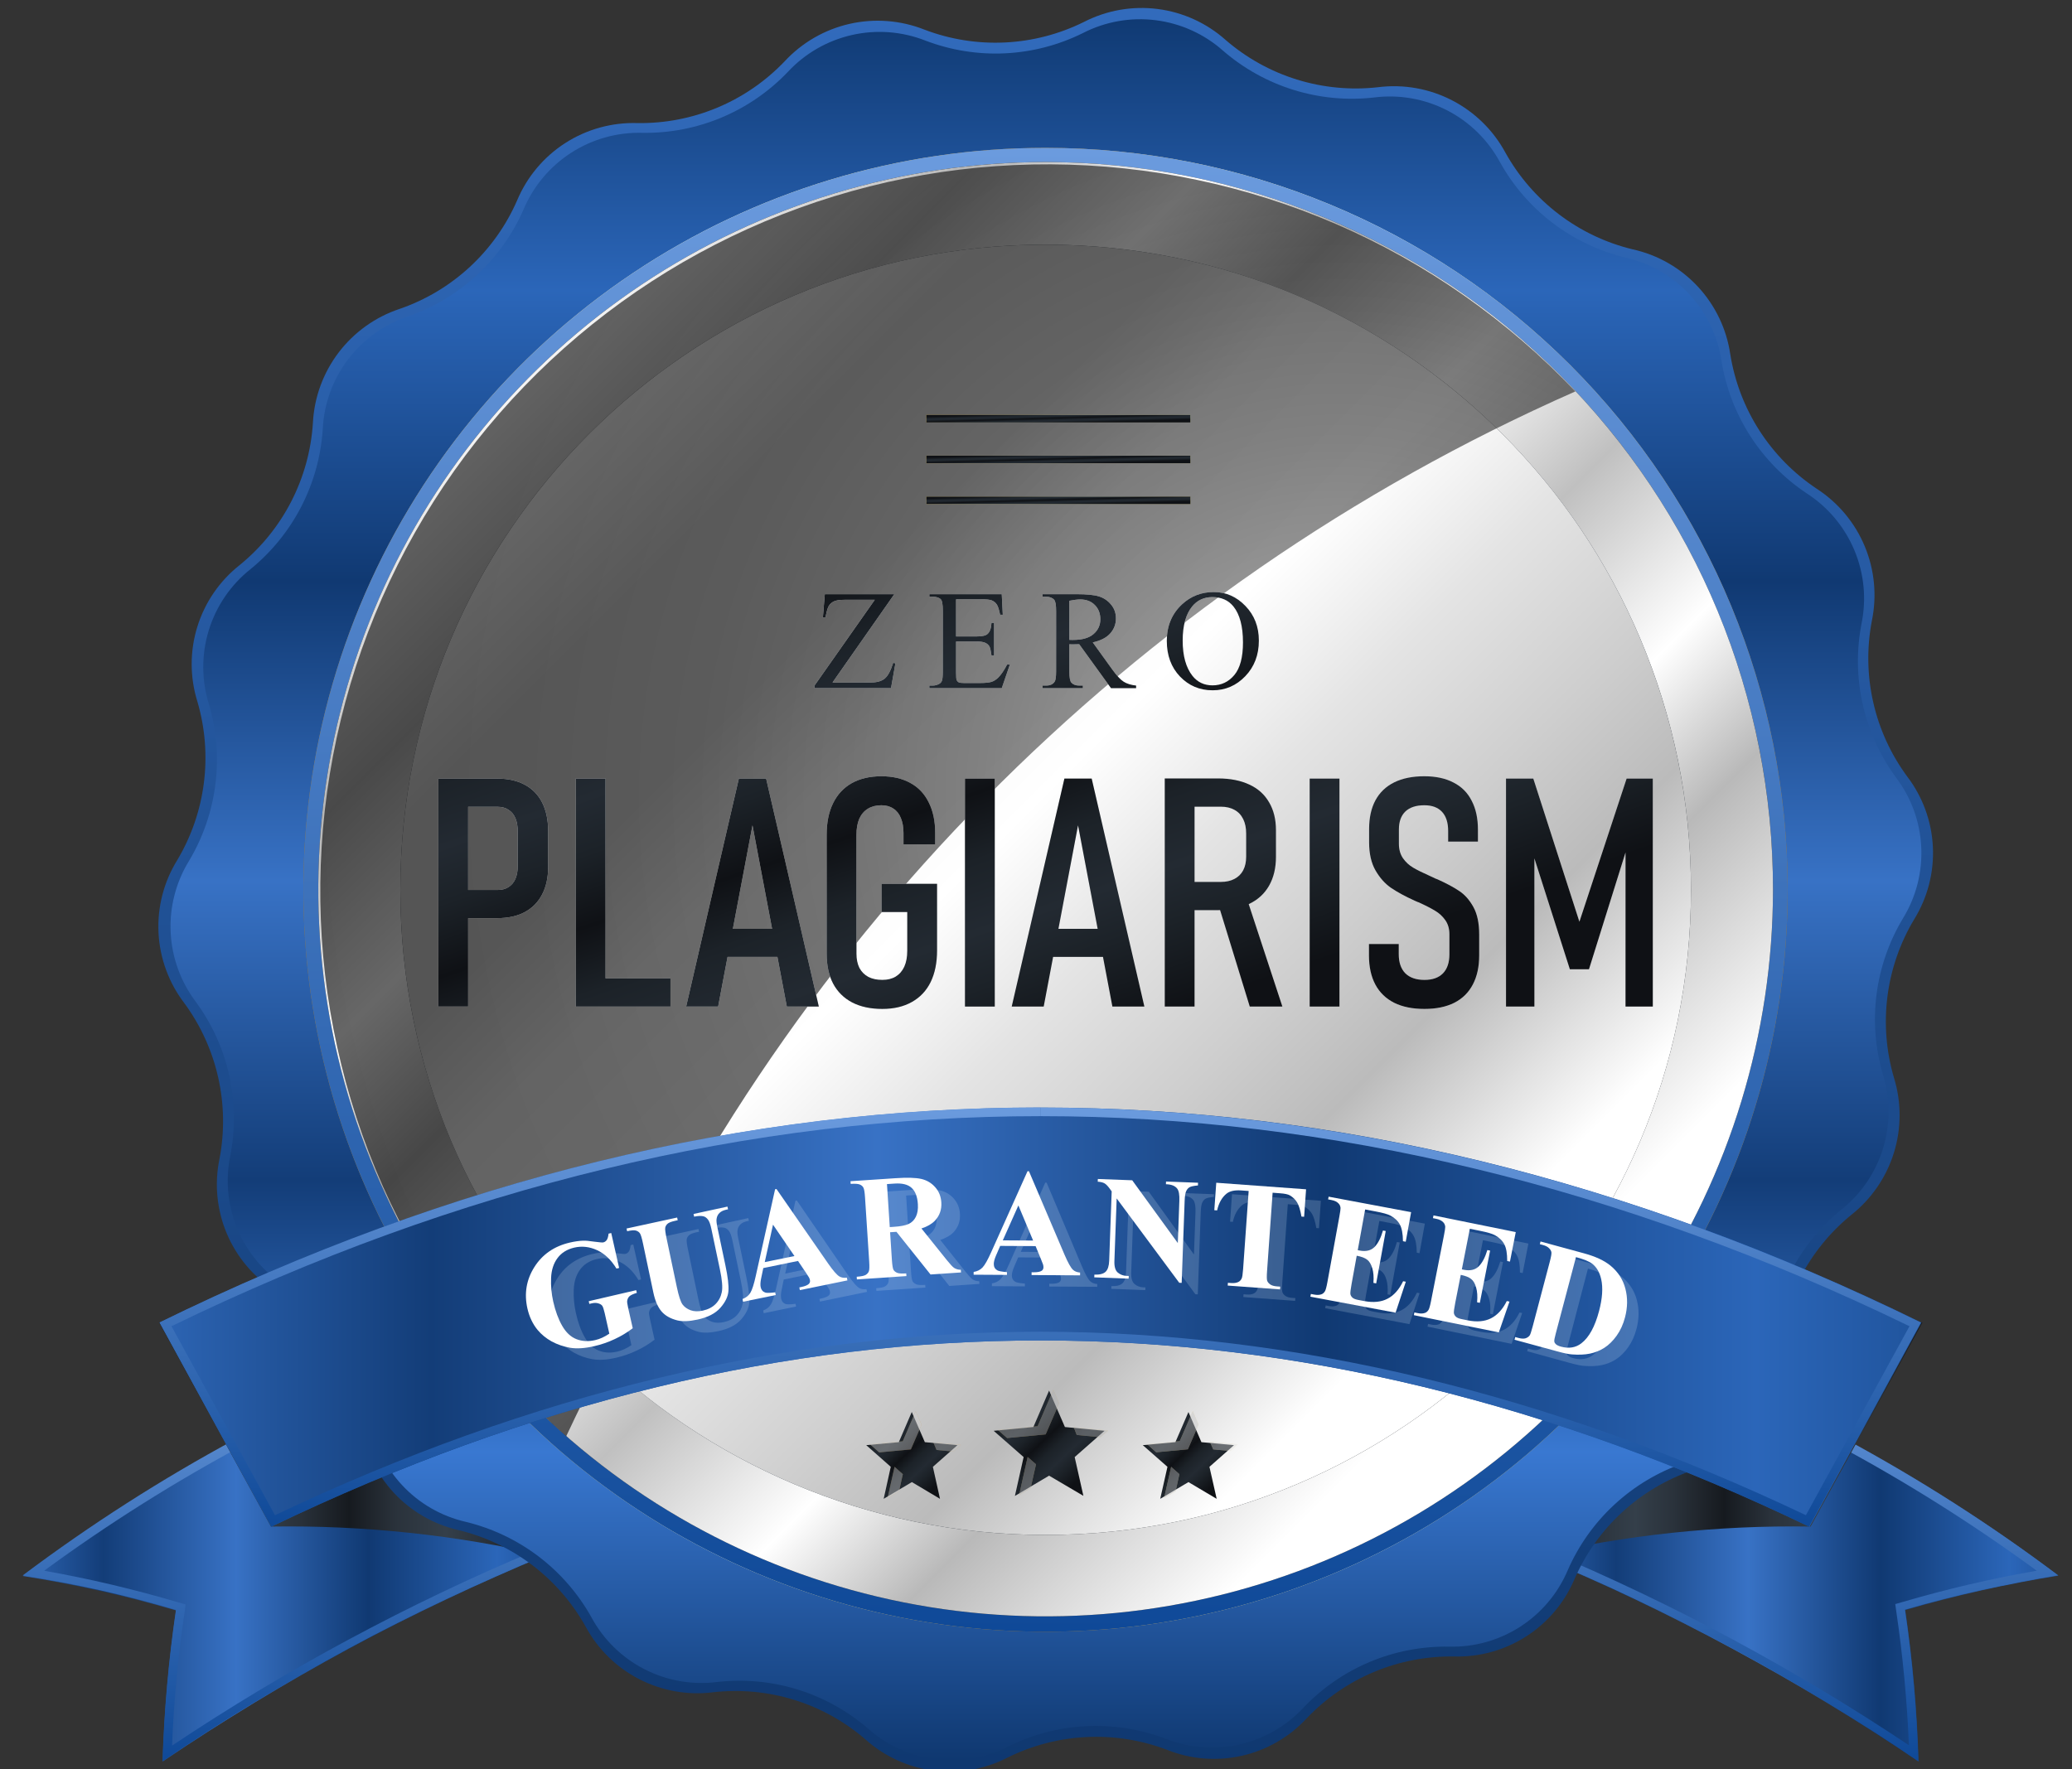 <svg width="137" height="117" viewBox="0 0 137 117" fill="none" xmlns="http://www.w3.org/2000/svg">
<rect x="0" y="0" width="137" height="117" fill="#333333" stroke="none"/>
<g clip-path="url(#clip0_478_44628)">
<g clip-path="url(#clip1_478_44628)">
<path d="M36.101 102.853C27.211 106.532 18.718 111.106 10.754 116.504C10.858 113.158 11.154 109.821 11.641 106.508C8.315 105.537 4.931 104.777 1.509 104.233C10.458 97.514 20.361 92.171 30.89 88.382L36.101 102.853Z" fill="url(#paint0_linear_478_44628)"/>
<path d="M101.515 102.853C110.402 106.532 118.892 111.106 126.854 116.505C126.757 113.151 126.463 109.805 125.974 106.486C129.297 105.514 132.679 104.754 136.099 104.211C127.152 97.489 117.248 92.145 106.717 88.359C104.617 94.146 103.57 97.058 101.515 102.853Z" fill="url(#paint1_linear_478_44628)"/>
<path d="M30.549 89.103L34.834 101.04L35.372 102.557C26.98 106.078 18.944 110.396 11.376 115.45C11.493 112.49 11.772 109.538 12.21 106.607L12.271 106.114L11.793 105.978C8.877 105.114 5.914 104.415 2.919 103.884C11.383 97.678 20.682 92.701 30.541 89.103M30.882 88.344C20.353 92.134 10.45 97.477 1.501 104.195C4.923 104.739 8.307 105.499 11.634 106.471C11.146 109.79 10.849 113.136 10.746 116.489C18.71 111.091 27.203 106.517 36.093 102.838L30.882 88.352V88.344Z" fill="url(#paint2_linear_478_44628)"/>
<path d="M107.044 89.102C116.902 92.704 126.201 97.681 134.666 103.884C131.672 104.407 128.709 105.098 125.792 105.955L125.315 106.091L125.383 106.584C125.814 109.515 126.093 112.467 126.217 115.427C118.646 110.373 110.608 106.055 102.213 102.534L104.776 95.412L107.052 89.102M106.703 88.344C104.625 94.138 103.578 97.036 101.5 102.83C110.388 106.509 118.878 111.083 126.839 116.482C126.742 113.128 126.448 109.782 125.959 106.463C129.283 105.491 132.664 104.731 136.084 104.188C127.137 97.466 117.234 92.123 106.703 88.336V88.344Z" fill="url(#paint3_linear_478_44628)"/>
<path d="M36.116 102.898C30.149 101.517 24.037 100.868 17.913 100.964L10.526 87.464C17.325 86.981 24.157 87.296 30.883 88.405L36.116 102.898Z" fill="url(#paint4_linear_478_44628)"/>
<path d="M101.515 102.898C107.481 101.517 113.593 100.867 119.717 100.964L127.112 87.464C120.31 86.981 113.476 87.296 106.748 88.405C104.594 94.207 103.555 97.104 101.515 102.898Z" fill="url(#paint5_linear_478_44628)"/>
<path d="M117.586 89.725C117.508 91.413 116.918 93.038 115.896 94.385C114.873 95.731 113.466 96.735 111.86 97.263C110.143 97.858 108.568 98.802 107.234 100.035C105.9 101.269 104.836 102.765 104.109 104.43C103.451 105.987 102.34 107.309 100.919 108.224C99.498 109.139 97.834 109.603 96.145 109.557C94.328 109.529 92.525 109.877 90.849 110.579C89.173 111.281 87.661 112.323 86.407 113.638C85.261 114.882 83.764 115.749 82.114 116.122C80.464 116.496 78.74 116.36 77.169 115.731C75.472 115.085 73.659 114.797 71.845 114.885C70.031 114.972 68.255 115.433 66.627 116.239C65.125 117.017 63.422 117.319 61.743 117.107C60.065 116.894 58.491 116.176 57.23 115.048C55.857 113.858 54.251 112.965 52.515 112.427C50.778 111.889 48.949 111.718 47.143 111.924C45.466 112.133 43.765 111.83 42.263 111.056C40.761 110.282 39.527 109.072 38.724 107.585C37.84 105.999 36.637 104.613 35.191 103.514C33.745 102.415 32.087 101.627 30.321 101.199C28.673 100.823 27.177 99.958 26.03 98.717C24.882 97.476 24.136 95.917 23.89 94.245C23.601 92.451 22.945 90.736 21.962 89.208C20.979 87.679 19.691 86.371 18.179 85.364C16.756 84.451 15.643 83.128 14.989 81.569C14.335 80.01 14.17 78.289 14.515 76.634C14.856 74.849 14.824 73.013 14.422 71.241C14.02 69.468 13.257 67.798 12.18 66.335C11.154 64.99 10.562 63.366 10.48 61.677C10.399 59.988 10.833 58.314 11.725 56.877C12.654 55.316 13.252 53.581 13.48 51.779C13.709 49.976 13.563 48.146 13.052 46.403C12.549 44.789 12.547 43.061 13.049 41.446C13.55 39.832 14.529 38.408 15.858 37.363C17.267 36.215 18.423 34.788 19.254 33.173C20.085 31.557 20.574 29.787 20.689 27.973C20.774 26.283 21.368 24.659 22.392 23.312C23.417 21.965 24.825 20.96 26.43 20.427C28.149 19.834 29.726 18.89 31.061 17.657C32.396 16.423 33.462 14.926 34.189 13.26C34.842 11.7 35.952 10.375 37.374 9.461C38.797 8.547 40.463 8.086 42.153 8.14C43.969 8.166 45.77 7.816 47.445 7.113C49.119 6.409 50.63 5.368 51.883 4.053C53.033 2.814 54.53 1.951 56.178 1.577C57.827 1.204 59.55 1.337 61.121 1.959C62.819 2.607 64.633 2.896 66.449 2.809C68.264 2.721 70.042 2.259 71.671 1.451C73.169 0.68 74.867 0.381 76.538 0.594C78.21 0.807 79.779 1.52 81.037 2.642C82.411 3.832 84.017 4.724 85.753 5.262C87.489 5.8 89.318 5.972 91.124 5.767C92.801 5.556 94.503 5.858 96.005 6.633C97.507 7.407 98.741 8.617 99.543 10.105C100.429 11.692 101.633 13.078 103.081 14.177C104.528 15.276 106.187 16.064 107.954 16.491C109.609 16.857 111.113 17.719 112.266 18.961C113.419 20.204 114.166 21.768 114.408 23.445C114.697 25.24 115.354 26.956 116.338 28.484C117.322 30.013 118.612 31.321 120.126 32.327C121.542 33.246 122.646 34.571 123.296 36.129C123.945 37.686 124.11 39.404 123.767 41.056C123.425 42.841 123.456 44.678 123.858 46.45C124.26 48.223 125.024 49.893 126.103 51.356C127.128 52.7 127.721 54.325 127.802 56.014C127.883 57.703 127.449 59.376 126.558 60.813C125.625 62.373 125.025 64.108 124.796 65.911C124.568 67.714 124.716 69.544 125.231 71.287C125.727 72.903 125.725 74.63 125.224 76.244C124.723 77.858 123.748 79.284 122.425 80.335C121.013 81.481 119.855 82.907 119.022 84.523C118.19 86.139 117.7 87.91 117.586 89.725Z" fill="url(#paint6_linear_478_44628)"/>
<path d="M116.971 89.323C116.888 90.989 116.303 92.592 115.293 93.921C114.284 95.25 112.897 96.243 111.314 96.77C109.619 97.358 108.064 98.29 106.747 99.507C105.43 100.725 104.379 102.203 103.661 103.847C103.011 105.383 101.913 106.688 100.51 107.591C99.107 108.493 97.464 108.952 95.796 108.905C94.003 108.878 92.223 109.222 90.569 109.916C88.915 110.611 87.423 111.64 86.187 112.94C85.053 114.16 83.579 115.009 81.955 115.377C80.331 115.745 78.634 115.615 77.086 115.003C75.409 114.365 73.619 114.08 71.827 114.167C70.035 114.253 68.28 114.708 66.672 115.504C65.188 116.266 63.508 116.561 61.853 116.352C60.197 116.142 58.644 115.436 57.397 114.328C56.041 113.155 54.457 112.275 52.745 111.744C51.032 111.212 49.228 111.041 47.446 111.241C45.786 111.456 44.1 111.162 42.611 110.398C41.121 109.634 39.898 108.437 39.104 106.964C38.23 105.397 37.041 104.029 35.614 102.943C34.186 101.857 32.549 101.078 30.806 100.654C29.179 100.284 27.702 99.43 26.569 98.205C25.436 96.98 24.7 95.441 24.459 93.79C24.171 92.026 23.524 90.34 22.559 88.836C21.593 87.332 20.33 86.041 18.846 85.045C17.444 84.142 16.349 82.835 15.703 81.297C15.057 79.76 14.892 78.063 15.228 76.43C15.571 74.67 15.545 72.859 15.154 71.11C14.762 69.361 14.013 67.712 12.953 66.267C11.946 64.936 11.364 63.331 11.284 61.664C11.204 59.996 11.63 58.344 12.506 56.923C13.424 55.383 14.014 53.67 14.24 51.891C14.466 50.112 14.322 48.306 13.818 46.585C13.318 44.99 13.314 43.281 13.805 41.683C14.297 40.086 15.261 38.674 16.571 37.636C17.961 36.503 19.102 35.095 19.923 33.5C20.744 31.905 21.227 30.158 21.341 28.368C21.422 26.7 22.006 25.096 23.016 23.767C24.026 22.438 25.414 21.445 26.999 20.92C28.688 20.328 30.236 19.394 31.548 18.177C32.859 16.959 33.906 15.484 34.621 13.844C35.27 12.308 36.367 11.003 37.768 10.101C39.17 9.198 40.812 8.74 42.479 8.785C44.273 8.813 46.054 8.468 47.709 7.774C49.364 7.08 50.858 6.05 52.096 4.751C53.23 3.532 54.705 2.683 56.328 2.315C57.951 1.947 59.648 2.077 61.197 2.688C62.872 3.327 64.661 3.613 66.452 3.527C68.243 3.441 69.996 2.984 71.602 2.187C73.086 1.424 74.767 1.128 76.422 1.338C78.078 1.547 79.631 2.253 80.878 3.363C82.235 4.536 83.82 5.416 85.534 5.947C87.248 6.479 89.053 6.65 90.836 6.449C92.496 6.235 94.182 6.529 95.672 7.293C97.161 8.056 98.384 9.254 99.179 10.727C100.051 12.295 101.238 13.665 102.666 14.751C104.094 15.837 105.732 16.616 107.476 17.037C109.098 17.404 110.571 18.252 111.704 19.47C112.836 20.688 113.575 22.219 113.824 23.863C114.109 25.633 114.757 27.326 115.727 28.835C116.696 30.343 117.967 31.635 119.459 32.63C120.861 33.534 121.958 34.84 122.605 36.377C123.252 37.915 123.419 39.612 123.084 41.246C122.742 43.007 122.767 44.819 123.159 46.569C123.55 48.319 124.3 49.97 125.36 51.417C126.368 52.746 126.951 54.348 127.032 56.014C127.113 57.68 126.689 59.332 125.815 60.753C124.893 62.292 124.301 64.005 124.075 65.784C123.85 67.563 123.995 69.37 124.503 71.09C124.993 72.684 124.992 74.389 124.498 75.981C124.004 77.574 123.041 78.981 121.734 80.017C120.339 81.153 119.195 82.568 118.376 84.17C117.556 85.772 117.078 87.526 116.971 89.323Z" fill="url(#paint7_linear_478_44628)"/>
<path d="M118.2 58.849C118.2 68.554 115.322 78.041 109.93 86.111C104.538 94.18 96.875 100.47 87.908 104.184C78.942 107.898 69.075 108.87 59.557 106.976C50.038 105.083 41.294 100.41 34.432 93.547C27.569 86.684 22.896 77.941 21.003 68.422C19.109 58.904 20.081 49.037 23.795 40.071C27.509 31.104 33.798 23.441 41.868 18.049C49.937 12.657 59.425 9.779 69.13 9.779C82.144 9.779 94.625 14.949 103.828 24.151C113.03 33.354 118.2 45.835 118.2 58.849Z" fill="url(#paint8_linear_478_44628)"/>
<path d="M118.2 58.849C118.2 68.554 115.322 78.041 109.93 86.111C104.538 94.18 96.875 100.47 87.908 104.184C78.942 107.898 69.075 108.87 59.557 106.976C50.038 105.083 41.294 100.41 34.432 93.547C27.569 86.684 22.896 77.941 21.003 68.422C19.109 58.904 20.081 49.037 23.795 40.071C27.509 31.104 33.798 23.441 41.868 18.049C49.937 12.657 59.425 9.779 69.13 9.779C82.144 9.779 94.625 14.949 103.828 24.151C113.03 33.354 118.2 45.835 118.2 58.849Z" fill="url(#paint9_linear_478_44628)"/>
<path d="M117.23 58.849C117.222 68.359 114.395 77.653 109.106 85.557C103.817 93.461 96.304 99.619 87.516 103.253C78.727 106.887 69.059 107.834 59.732 105.974C50.406 104.114 41.84 99.531 35.118 92.804C28.396 86.076 23.82 77.507 21.967 68.179C20.115 58.852 21.069 49.184 24.71 40.398C28.351 31.613 34.516 24.104 42.423 18.822C50.331 13.539 59.628 10.719 69.138 10.719C75.457 10.719 81.713 11.964 87.55 14.384C93.388 16.803 98.691 20.349 103.157 24.818C107.623 29.288 111.165 34.594 113.58 40.433C115.994 46.273 117.235 52.53 117.23 58.849Z" fill="url(#paint10_linear_478_44628)"/>
<path d="M117.23 58.849C117.222 68.359 114.395 77.653 109.106 85.557C103.817 93.461 96.304 99.619 87.516 103.253C78.727 106.887 69.059 107.834 59.732 105.974C50.406 104.114 41.84 99.531 35.118 92.804C28.396 86.076 23.82 77.507 21.967 68.179C20.115 58.852 21.069 49.184 24.71 40.398C28.351 31.613 34.516 24.104 42.423 18.822C50.331 13.539 59.628 10.719 69.138 10.719C75.457 10.719 81.713 11.964 87.55 14.384C93.388 16.803 98.691 20.349 103.157 24.818C107.623 29.288 111.165 34.594 113.58 40.433C115.994 46.273 117.235 52.53 117.23 58.849Z" fill="url(#paint11_linear_478_44628)"/>
<path d="M69.138 101.518C92.703 101.518 111.807 82.414 111.807 58.849C111.807 35.283 92.703 16.18 69.138 16.18C45.572 16.18 26.469 35.283 26.469 58.849C26.469 82.414 45.572 101.518 69.138 101.518Z" fill="url(#paint12_linear_478_44628)"/>
<path d="M69.138 101.518C92.703 101.518 111.807 82.414 111.807 58.849C111.807 35.283 92.703 16.18 69.138 16.18C45.572 16.18 26.469 35.283 26.469 58.849C26.469 82.414 45.572 101.518 69.138 101.518Z" fill="url(#paint13_linear_478_44628)"/>
<path style="mix-blend-mode:screen" opacity="0.6" d="M37.435 94.996C37.875 94.055 38.323 93.13 38.785 92.204C51.346 62.586 74.726 38.87 104.162 25.888C99.697 21.173 94.323 17.411 88.365 14.83C82.406 12.249 75.987 10.901 69.493 10.869C63 10.836 56.567 12.12 50.583 14.641C44.599 17.163 39.188 20.871 34.677 25.541C30.165 30.211 26.646 35.747 24.332 41.814C22.019 47.881 20.958 54.355 21.214 60.843C21.471 67.332 23.039 73.701 25.824 79.567C28.609 85.432 32.554 90.673 37.42 94.973L37.435 94.996Z" fill="url(#paint14_radial_478_44628)"/>
<path d="M119.649 100.972C85.519 84.544 52.096 84.552 17.936 100.972L10.549 87.472C49.229 68.511 88.394 68.511 127.043 87.472L119.649 100.972Z" fill="url(#paint15_linear_478_44628)"/>
<path d="M41.873 82.308L42.39 84.619L42.215 84.66C41.864 84.078 41.44 83.672 40.946 83.442C40.451 83.212 39.954 83.156 39.454 83.273C38.976 83.386 38.609 83.618 38.354 83.97C38.098 84.318 37.959 84.755 37.937 85.279C37.915 85.803 37.962 86.325 38.078 86.844C38.219 87.473 38.414 88.007 38.665 88.447C38.915 88.887 39.225 89.181 39.596 89.328C39.969 89.474 40.378 89.495 40.821 89.391C40.975 89.355 41.128 89.302 41.282 89.232C41.437 89.158 41.593 89.069 41.748 88.965L41.443 87.601C41.385 87.343 41.331 87.181 41.28 87.115C41.228 87.046 41.14 86.993 41.017 86.958C40.896 86.922 40.759 86.922 40.605 86.958L40.44 86.997L40.4 86.818L43.507 86.087L43.547 86.266C43.315 86.338 43.157 86.41 43.074 86.484C42.994 86.554 42.942 86.653 42.917 86.781C42.903 86.849 42.922 87.002 42.975 87.24L43.28 88.604C42.913 88.887 42.519 89.128 42.096 89.325C41.678 89.526 41.231 89.681 40.757 89.793C40.15 89.936 39.627 89.97 39.187 89.897C38.75 89.82 38.346 89.681 37.977 89.479C37.61 89.274 37.302 89.019 37.052 88.714C36.733 88.321 36.511 87.849 36.388 87.298C36.167 86.311 36.319 85.398 36.843 84.559C37.367 83.72 38.141 83.18 39.166 82.939C39.483 82.864 39.775 82.823 40.041 82.814C40.185 82.808 40.425 82.829 40.76 82.88C41.098 82.926 41.295 82.942 41.352 82.929C41.44 82.908 41.515 82.857 41.576 82.775C41.636 82.689 41.677 82.547 41.699 82.349L41.873 82.308Z" fill="#C8DCEE" fill-opacity="0.21"/>
<path d="M42.874 82.01L46.185 81.284L46.222 81.463L46.057 81.499C45.808 81.554 45.642 81.619 45.559 81.695C45.478 81.767 45.427 81.854 45.405 81.957C45.387 82.059 45.417 82.298 45.495 82.673L46.168 85.894C46.291 86.483 46.414 86.864 46.539 87.036C46.668 87.207 46.844 87.334 47.069 87.417C47.294 87.499 47.558 87.507 47.861 87.441C48.208 87.365 48.486 87.221 48.696 87.009C48.908 86.793 49.044 86.531 49.106 86.224C49.17 85.915 49.129 85.412 48.983 84.713L48.423 82.03C48.362 81.736 48.288 81.532 48.202 81.419C48.116 81.306 48.022 81.235 47.92 81.207C47.763 81.164 47.555 81.171 47.296 81.227L47.259 81.048L49.477 80.561L49.514 80.74L49.382 80.769C49.202 80.809 49.06 80.879 48.956 80.98C48.852 81.08 48.788 81.211 48.766 81.371C48.746 81.484 48.765 81.674 48.821 81.943L49.342 84.441C49.503 85.215 49.569 85.784 49.54 86.148C49.514 86.513 49.338 86.881 49.014 87.254C48.689 87.626 48.194 87.885 47.529 88.031C46.974 88.153 46.529 88.171 46.195 88.086C45.738 87.969 45.391 87.768 45.154 87.482C44.916 87.196 44.74 86.78 44.626 86.233L43.953 83.011C43.874 82.633 43.805 82.403 43.745 82.322C43.685 82.237 43.598 82.178 43.486 82.145C43.373 82.112 43.182 82.127 42.911 82.19L42.874 82.01Z" fill="#C8DCEE" fill-opacity="0.21"/>
<path d="M54.093 84.156L51.822 84.626L51.678 85.324C51.631 85.556 51.622 85.742 51.649 85.881C51.685 86.066 51.785 86.187 51.947 86.245C52.043 86.279 52.261 86.275 52.601 86.231L52.636 86.411L50.498 86.853L50.462 86.673C50.686 86.59 50.857 86.453 50.974 86.264C51.091 86.071 51.209 85.701 51.328 85.153L52.594 79.415L52.684 79.396L56.066 84.326C56.388 84.792 56.633 85.077 56.801 85.181C56.928 85.259 57.092 85.286 57.291 85.262L57.326 85.442L54.215 86.085L54.18 85.905L54.308 85.878C54.558 85.827 54.726 85.755 54.813 85.662C54.873 85.596 54.893 85.514 54.874 85.417C54.862 85.359 54.841 85.301 54.81 85.243C54.798 85.215 54.727 85.103 54.596 84.908L54.093 84.156ZM53.861 83.83L52.457 81.756L51.917 84.232L53.861 83.83Z" fill="#C8DCEE" fill-opacity="0.21"/>
<path d="M60.118 82.257L60.235 84.077C60.258 84.428 60.292 84.648 60.339 84.738C60.388 84.825 60.468 84.892 60.577 84.939C60.686 84.986 60.886 85 61.175 84.98L61.187 85.157L57.946 85.376L57.935 85.199C58.227 85.18 58.423 85.139 58.522 85.078C58.624 85.013 58.693 84.935 58.728 84.843C58.766 84.75 58.773 84.528 58.751 84.177L58.48 79.962C58.457 79.611 58.421 79.392 58.372 79.306C58.325 79.216 58.247 79.147 58.138 79.1C58.029 79.053 57.829 79.04 57.54 79.059L57.528 78.882L60.47 78.683C61.236 78.631 61.8 78.647 62.161 78.732C62.523 78.816 62.826 78.998 63.069 79.277C63.312 79.552 63.446 79.886 63.471 80.279C63.502 80.758 63.359 81.165 63.043 81.501C62.841 81.713 62.55 81.882 62.17 82.007L63.834 84.103C64.052 84.373 64.205 84.541 64.293 84.606C64.427 84.696 64.579 84.74 64.747 84.738L64.759 84.915L62.765 85.05L60.534 82.228L60.118 82.257ZM59.913 79.072L60.096 81.917L60.363 81.899C60.795 81.869 61.117 81.808 61.326 81.713C61.536 81.616 61.694 81.457 61.802 81.238C61.913 81.016 61.957 80.734 61.935 80.392C61.904 79.897 61.766 79.54 61.524 79.319C61.285 79.097 60.914 79.004 60.413 79.038L59.913 79.072Z" fill="#C8DCEE" fill-opacity="0.21"/>
<path d="M69.639 83.174L67.322 83.16L67.042 83.813C66.951 84.031 66.905 84.211 66.904 84.353C66.903 84.542 66.976 84.681 67.124 84.771C67.211 84.825 67.425 84.866 67.766 84.894L67.765 85.078L65.584 85.065L65.585 84.881C65.821 84.846 66.015 84.748 66.167 84.587C66.32 84.422 66.509 84.085 66.734 83.573L69.111 78.219L69.203 78.22L71.537 83.751C71.759 84.275 71.943 84.606 72.087 84.742C72.196 84.845 72.35 84.906 72.55 84.924L72.549 85.107L69.376 85.088L69.377 84.904L69.508 84.905C69.763 84.907 69.942 84.871 70.045 84.799C70.117 84.747 70.153 84.671 70.153 84.572C70.153 84.512 70.144 84.451 70.125 84.388C70.119 84.358 70.071 84.234 69.982 84.015L69.639 83.174ZM69.477 82.806L68.513 80.483L67.493 82.794L69.477 82.806Z" fill="#C8DCEE" fill-opacity="0.21"/>
<path d="M75.961 78.82L78.945 82.972L79.045 80.176C79.059 79.786 79.014 79.52 78.91 79.378C78.767 79.187 78.519 79.088 78.166 79.081L78.173 78.904L80.268 78.983L80.261 79.16C79.992 79.186 79.809 79.225 79.714 79.279C79.622 79.33 79.547 79.418 79.489 79.544C79.435 79.667 79.402 79.882 79.391 80.189L79.197 85.605L79.037 85.599L74.944 80.021L74.795 84.156C74.782 84.53 74.855 84.786 75.016 84.923C75.18 85.061 75.369 85.133 75.584 85.141L75.734 85.147L75.727 85.325L73.478 85.24L73.484 85.062C73.834 85.072 74.079 85.008 74.222 84.869C74.364 84.73 74.441 84.488 74.454 84.143L74.619 79.552L74.489 79.375C74.361 79.197 74.247 79.079 74.146 79.021C74.045 78.962 73.898 78.926 73.705 78.913L73.712 78.735L75.961 78.82Z" fill="#C8DCEE" fill-opacity="0.21"/>
<path d="M87.336 79.417L87.209 81.233L87.035 81.22C86.961 80.794 86.868 80.485 86.756 80.294C86.643 80.1 86.481 79.941 86.27 79.816C86.152 79.747 85.941 79.702 85.635 79.679L85.148 79.643L84.784 84.82C84.76 85.163 84.762 85.379 84.792 85.467C84.824 85.556 84.891 85.637 84.993 85.711C85.098 85.781 85.244 85.824 85.43 85.838L85.647 85.853L85.634 86.037L82.209 85.783L82.222 85.6L82.439 85.616C82.629 85.63 82.784 85.607 82.904 85.546C82.991 85.506 83.063 85.432 83.119 85.323C83.16 85.247 83.192 85.04 83.216 84.704L83.58 79.527L83.107 79.492C82.666 79.46 82.339 79.532 82.127 79.708C81.828 79.955 81.624 80.323 81.516 80.812L81.332 80.799L81.46 78.983L87.336 79.417Z" fill="#C8DCEE" fill-opacity="0.21"/>
<path d="M91.202 80.751L90.716 83.444L90.845 83.468C91.254 83.546 91.574 83.47 91.806 83.242C92.037 83.013 92.224 82.647 92.368 82.142L92.549 82.177L91.924 85.641L91.743 85.606C91.773 85.222 91.748 84.897 91.668 84.633C91.591 84.37 91.479 84.182 91.332 84.07C91.185 83.955 90.958 83.868 90.65 83.809L90.314 85.673C90.249 86.037 90.223 86.263 90.237 86.35C90.254 86.437 90.299 86.515 90.372 86.582C90.445 86.65 90.573 86.701 90.757 86.736L91.143 86.809C91.745 86.924 92.253 86.872 92.666 86.654C93.082 86.437 93.422 86.051 93.687 85.496L93.862 85.529L93.193 87.577L87.619 86.519L87.651 86.339L87.865 86.379C88.052 86.415 88.209 86.409 88.336 86.362C88.426 86.333 88.504 86.267 88.568 86.164C88.617 86.093 88.671 85.891 88.731 85.56L89.516 81.208C89.57 80.908 89.595 80.723 89.592 80.652C89.58 80.532 89.538 80.433 89.463 80.355C89.359 80.241 89.202 80.164 88.993 80.124L88.779 80.084L88.812 79.903L94.21 80.928L93.857 82.884L93.677 82.85C93.671 82.354 93.603 81.986 93.472 81.746C93.345 81.507 93.138 81.309 92.851 81.154C92.684 81.062 92.356 80.969 91.868 80.877L91.202 80.751Z" fill="#C8DCEE" fill-opacity="0.21"/>
<path d="M98.052 82.025L97.529 84.711L97.657 84.737C98.065 84.821 98.386 84.75 98.621 84.525C98.855 84.3 99.048 83.936 99.198 83.434L99.378 83.471L98.706 86.926L98.525 86.889C98.561 86.505 98.54 86.18 98.463 85.915C98.39 85.65 98.281 85.461 98.135 85.347C97.99 85.229 97.764 85.139 97.458 85.076L97.096 86.935C97.025 87.298 96.996 87.523 97.009 87.61C97.025 87.698 97.069 87.776 97.141 87.845C97.213 87.913 97.341 87.966 97.524 88.004L97.908 88.083C98.509 88.206 99.018 88.162 99.434 87.95C99.853 87.739 100.198 87.358 100.47 86.806L100.646 86.842L99.948 88.88L94.389 87.741L94.424 87.561L94.637 87.605C94.824 87.643 94.981 87.64 95.108 87.595C95.199 87.567 95.277 87.502 95.343 87.4C95.393 87.33 95.45 87.129 95.514 86.798L96.359 82.458C96.418 82.16 96.445 81.975 96.443 81.903C96.433 81.783 96.392 81.684 96.318 81.605C96.216 81.489 96.06 81.41 95.852 81.367L95.638 81.324L95.673 81.144L101.057 82.246L100.677 84.198L100.497 84.161C100.498 83.665 100.435 83.296 100.308 83.054C100.184 82.813 99.98 82.613 99.695 82.453C99.529 82.359 99.203 82.261 98.716 82.162L98.052 82.025Z" fill="#C8DCEE" fill-opacity="0.21"/>
<path d="M100.977 89.366L101.024 89.189L101.234 89.247C101.418 89.297 101.565 89.307 101.677 89.276C101.792 89.243 101.887 89.181 101.96 89.092C102.006 89.033 102.073 88.835 102.16 88.5L103.279 84.225C103.366 83.893 103.403 83.681 103.39 83.588C103.378 83.496 103.327 83.405 103.237 83.315C103.151 83.223 103.019 83.152 102.841 83.103L102.631 83.045L102.677 82.868L105.513 83.649C106.27 83.857 106.851 84.13 107.257 84.468C107.753 84.882 108.077 85.391 108.23 85.994C108.386 86.599 108.377 87.232 108.204 87.893C108.084 88.35 107.902 88.752 107.658 89.099C107.414 89.443 107.146 89.71 106.853 89.9C106.56 90.086 106.244 90.215 105.905 90.286C105.57 90.355 105.177 90.371 104.725 90.336C104.525 90.322 104.221 90.259 103.813 90.147L100.977 89.366ZM104.996 83.902L103.67 88.972C103.599 89.24 103.569 89.408 103.578 89.476C103.587 89.543 103.617 89.601 103.668 89.65C103.739 89.721 103.854 89.778 104.013 89.822C104.533 89.965 104.978 89.892 105.347 89.603C105.85 89.214 106.237 88.502 106.507 87.467C106.726 86.633 106.772 85.932 106.647 85.363C106.547 84.918 106.356 84.581 106.075 84.353C105.877 84.192 105.517 84.042 104.996 83.902Z" fill="#C8DCEE" fill-opacity="0.21"/>
<path d="M40.415 81.549L40.937 83.861L40.761 83.901C40.406 83.319 39.978 82.913 39.478 82.683C38.978 82.453 38.476 82.397 37.971 82.514C37.488 82.627 37.117 82.859 36.859 83.211C36.6 83.559 36.46 83.996 36.438 84.52C36.416 85.045 36.463 85.566 36.58 86.085C36.722 86.714 36.92 87.249 37.173 87.689C37.426 88.129 37.74 88.422 38.114 88.569C38.491 88.715 38.904 88.737 39.352 88.632C39.508 88.596 39.663 88.543 39.817 88.473C39.975 88.399 40.132 88.31 40.289 88.206L39.981 86.842C39.922 86.584 39.867 86.422 39.816 86.356C39.763 86.287 39.675 86.234 39.55 86.199C39.428 86.163 39.289 86.163 39.133 86.199L38.967 86.238L38.926 86.059L42.066 85.329L42.107 85.507C41.872 85.579 41.713 85.652 41.629 85.725C41.548 85.795 41.495 85.894 41.471 86.022C41.456 86.09 41.475 86.243 41.529 86.482L41.837 87.846C41.466 88.129 41.068 88.369 40.641 88.567C40.218 88.767 39.767 88.923 39.287 89.034C38.674 89.177 38.145 89.212 37.701 89.139C37.259 89.061 36.851 88.922 36.478 88.721C36.108 88.515 35.796 88.26 35.543 87.956C35.221 87.562 34.997 87.09 34.872 86.539C34.65 85.552 34.803 84.639 35.332 83.8C35.862 82.961 36.644 82.421 37.679 82.18C38 82.106 38.295 82.064 38.564 82.056C38.71 82.049 38.952 82.071 39.291 82.121C39.632 82.167 39.832 82.183 39.889 82.17C39.978 82.149 40.053 82.098 40.115 82.016C40.176 81.93 40.217 81.788 40.239 81.59L40.415 81.549Z" fill="white"/>
<path d="M41.427 81.252L44.773 80.525L44.81 80.704L44.643 80.741C44.391 80.795 44.223 80.861 44.139 80.936C44.058 81.008 44.006 81.095 43.985 81.198C43.966 81.3 43.997 81.539 44.076 81.914L44.755 85.136C44.879 85.724 45.005 86.105 45.131 86.277C45.26 86.448 45.439 86.575 45.666 86.658C45.893 86.74 46.16 86.748 46.466 86.682C46.816 86.606 47.098 86.462 47.31 86.25C47.524 86.034 47.662 85.772 47.724 85.465C47.789 85.156 47.748 84.653 47.6 83.954L47.034 81.271C46.972 80.977 46.898 80.773 46.811 80.66C46.723 80.547 46.629 80.477 46.526 80.448C46.367 80.405 46.157 80.412 45.895 80.468L45.858 80.289L48.099 79.802L48.137 79.981L48.003 80.01C47.822 80.05 47.678 80.12 47.573 80.221C47.467 80.321 47.403 80.452 47.38 80.613C47.361 80.725 47.379 80.916 47.436 81.184L47.963 83.683C48.126 84.456 48.193 85.025 48.163 85.39C48.136 85.754 47.959 86.122 47.631 86.495C47.303 86.867 46.803 87.126 46.13 87.272C45.57 87.394 45.12 87.412 44.782 87.327C44.321 87.21 43.971 87.009 43.73 86.723C43.49 86.437 43.312 86.021 43.197 85.474L42.517 82.253C42.438 81.874 42.367 81.644 42.307 81.563C42.246 81.478 42.158 81.419 42.045 81.386C41.931 81.353 41.738 81.368 41.465 81.431L41.427 81.252Z" fill="white"/>
<path d="M52.764 83.397L50.469 83.867L50.323 84.565C50.276 84.797 50.266 84.983 50.294 85.123C50.331 85.307 50.431 85.428 50.596 85.486C50.692 85.52 50.912 85.516 51.256 85.472L51.292 85.652L49.131 86.094L49.095 85.914C49.321 85.831 49.493 85.695 49.612 85.505C49.73 85.312 49.849 84.942 49.97 84.394L51.249 78.656L51.34 78.638L54.757 83.567C55.082 84.033 55.33 84.319 55.5 84.422C55.629 84.5 55.794 84.527 55.995 84.503L56.031 84.683L52.887 85.326L52.852 85.146L52.981 85.12C53.233 85.068 53.404 84.996 53.492 84.904C53.552 84.837 53.572 84.756 53.553 84.658C53.541 84.6 53.52 84.542 53.488 84.484C53.476 84.456 53.404 84.345 53.272 84.149L52.764 83.397ZM52.529 83.071L51.111 80.998L50.565 83.473L52.529 83.071Z" fill="white"/>
<path d="M58.853 81.498L58.971 83.318C58.994 83.669 59.029 83.89 59.075 83.98C59.125 84.066 59.206 84.133 59.316 84.18C59.426 84.227 59.628 84.241 59.92 84.221L59.932 84.398L56.657 84.618L56.646 84.441C56.941 84.421 57.139 84.38 57.24 84.319C57.343 84.254 57.412 84.176 57.447 84.084C57.486 83.991 57.493 83.77 57.47 83.418L57.196 79.204C57.174 78.852 57.137 78.633 57.087 78.547C57.041 78.457 56.962 78.389 56.851 78.342C56.741 78.294 56.539 78.281 56.247 78.3L56.235 78.123L59.208 77.924C59.982 77.872 60.552 77.888 60.917 77.973C61.283 78.058 61.589 78.239 61.834 78.518C62.08 78.793 62.215 79.127 62.24 79.52C62.272 79.999 62.127 80.406 61.808 80.742C61.604 80.954 61.31 81.123 60.926 81.248L62.607 83.344C62.827 83.615 62.982 83.782 63.071 83.847C63.207 83.937 63.36 83.981 63.53 83.98L63.542 84.157L61.527 84.292L59.273 81.47L58.853 81.498ZM58.646 78.313L58.831 81.158L59.099 81.14C59.537 81.111 59.861 81.049 60.073 80.954C60.285 80.857 60.445 80.698 60.554 80.48C60.666 80.257 60.711 79.975 60.689 79.633C60.657 79.139 60.518 78.781 60.273 78.56C60.031 78.339 59.657 78.245 59.151 78.279L58.646 78.313Z" fill="white"/>
<path d="M68.473 82.415L66.132 82.401L65.849 83.055C65.757 83.272 65.71 83.452 65.709 83.594C65.708 83.783 65.782 83.922 65.932 84.013C66.019 84.066 66.236 84.107 66.581 84.136L66.58 84.319L64.376 84.306L64.377 84.122C64.615 84.087 64.811 83.989 64.965 83.828C65.119 83.664 65.31 83.326 65.538 82.814L67.94 77.46L68.033 77.461L70.391 82.993C70.616 83.517 70.801 83.847 70.947 83.983C71.057 84.087 71.213 84.147 71.415 84.165L71.414 84.349L68.208 84.329L68.209 84.145L68.341 84.146C68.598 84.148 68.779 84.113 68.884 84.04C68.956 83.988 68.992 83.912 68.993 83.813C68.993 83.753 68.984 83.692 68.965 83.629C68.958 83.599 68.91 83.475 68.82 83.256L68.473 82.415ZM68.309 82.047L67.335 79.724L66.305 82.035L68.309 82.047Z" fill="white"/>
<path d="M74.862 78.061L77.877 82.214L77.978 79.417C77.993 79.027 77.947 78.761 77.842 78.62C77.697 78.428 77.447 78.329 77.091 78.323L77.097 78.145L79.214 78.224L79.208 78.402C78.935 78.427 78.751 78.466 78.654 78.52C78.561 78.571 78.485 78.66 78.427 78.785C78.372 78.908 78.339 79.123 78.328 79.43L78.132 84.846L77.971 84.84L73.834 79.262L73.684 83.397C73.67 83.771 73.745 84.027 73.907 84.164C74.072 84.302 74.264 84.374 74.481 84.383L74.632 84.388L74.626 84.566L72.353 84.481L72.359 84.303C72.712 84.313 72.96 84.249 73.104 84.11C73.248 83.972 73.326 83.73 73.339 83.384L73.505 78.794L73.375 78.616C73.246 78.438 73.13 78.32 73.028 78.262C72.926 78.204 72.777 78.168 72.582 78.154L72.589 77.976L74.862 78.061Z" fill="white"/>
<path d="M86.357 78.658L86.228 80.474L86.052 80.462C85.978 80.035 85.884 79.726 85.77 79.536C85.657 79.342 85.493 79.182 85.28 79.057C85.161 78.989 84.947 78.943 84.638 78.921L84.145 78.884L83.778 84.061C83.753 84.404 83.756 84.62 83.786 84.708C83.819 84.797 83.886 84.878 83.989 84.952C84.095 85.023 84.242 85.065 84.431 85.079L84.65 85.095L84.637 85.278L81.176 85.025L81.189 84.841L81.408 84.858C81.6 84.871 81.757 84.848 81.879 84.787C81.966 84.748 82.039 84.673 82.095 84.565C82.137 84.488 82.169 84.281 82.193 83.945L82.561 78.769L82.083 78.734C81.638 78.701 81.308 78.773 81.093 78.95C80.791 79.196 80.585 79.564 80.475 80.053L80.29 80.04L80.419 78.224L86.357 78.658Z" fill="white"/>
<path d="M90.263 79.992L89.773 82.685L89.903 82.709C90.316 82.787 90.639 82.711 90.873 82.483C91.107 82.254 91.297 81.888 91.442 81.383L91.624 81.418L90.993 84.882L90.81 84.847C90.841 84.463 90.815 84.139 90.734 83.874C90.656 83.611 90.543 83.423 90.394 83.311C90.246 83.196 90.017 83.109 89.706 83.051L89.367 84.914C89.3 85.279 89.274 85.504 89.288 85.591C89.305 85.678 89.351 85.756 89.424 85.823C89.498 85.891 89.628 85.942 89.814 85.977L90.203 86.05C90.812 86.165 91.325 86.113 91.743 85.895C92.163 85.678 92.507 85.292 92.774 84.737L92.952 84.77L92.276 86.818L86.642 85.76L86.675 85.58L86.891 85.62C87.081 85.656 87.239 85.65 87.367 85.604C87.458 85.574 87.537 85.508 87.602 85.406C87.651 85.334 87.706 85.132 87.767 84.801L88.56 80.449C88.614 80.15 88.64 79.964 88.636 79.893C88.625 79.773 88.582 79.674 88.506 79.596C88.401 79.482 88.243 79.405 88.031 79.366L87.815 79.325L87.848 79.145L93.303 80.169L92.947 82.125L92.764 82.091C92.758 81.595 92.689 81.228 92.558 80.987C92.429 80.748 92.22 80.551 91.93 80.395C91.761 80.303 91.43 80.211 90.936 80.118L90.263 79.992Z" fill="white"/>
<path d="M97.185 81.267L96.657 83.953L96.786 83.979C97.198 84.062 97.523 83.992 97.76 83.766C97.997 83.541 98.192 83.177 98.344 82.675L98.526 82.712L97.846 86.167L97.664 86.13C97.7 85.746 97.679 85.421 97.601 85.156C97.527 84.891 97.417 84.702 97.27 84.588C97.123 84.47 96.895 84.38 96.585 84.317L96.219 86.176C96.148 86.539 96.119 86.764 96.131 86.851C96.147 86.939 96.192 87.017 96.265 87.086C96.338 87.155 96.467 87.208 96.652 87.245L97.04 87.324C97.647 87.447 98.161 87.403 98.582 87.191C99.005 86.98 99.355 86.599 99.629 86.048L99.806 86.084L99.102 88.121L93.484 86.983L93.519 86.803L93.735 86.846C93.923 86.885 94.082 86.881 94.21 86.836C94.302 86.808 94.382 86.743 94.448 86.642C94.498 86.571 94.556 86.37 94.621 86.039L95.475 81.699C95.534 81.401 95.562 81.216 95.559 81.145C95.55 81.025 95.508 80.925 95.434 80.846C95.33 80.731 95.173 80.651 94.962 80.609L94.746 80.565L94.782 80.385L100.222 81.488L99.838 83.439L99.656 83.402C99.657 82.906 99.594 82.537 99.465 82.296C99.34 82.054 99.133 81.854 98.846 81.694C98.678 81.6 98.348 81.502 97.856 81.403L97.185 81.267Z" fill="white"/>
<path d="M100.141 88.607L100.188 88.43L100.401 88.488C100.587 88.538 100.736 88.548 100.849 88.517C100.965 88.484 101.061 88.423 101.135 88.333C101.181 88.274 101.248 88.077 101.337 87.741L102.467 83.467C102.555 83.134 102.593 82.922 102.58 82.829C102.567 82.737 102.516 82.646 102.425 82.556C102.338 82.464 102.205 82.393 102.025 82.344L101.813 82.287L101.86 82.109L104.725 82.89C105.49 83.098 106.077 83.371 106.488 83.709C106.989 84.123 107.316 84.632 107.471 85.236C107.628 85.84 107.619 86.473 107.444 87.134C107.324 87.591 107.14 87.993 106.893 88.34C106.647 88.684 106.375 88.951 106.079 89.141C105.783 89.327 105.464 89.456 105.121 89.527C104.783 89.596 104.385 89.613 103.929 89.577C103.727 89.563 103.419 89.5 103.007 89.388L100.141 88.607ZM104.203 83.143L102.862 88.213C102.791 88.481 102.76 88.649 102.77 88.717C102.779 88.784 102.809 88.842 102.86 88.891C102.933 88.962 103.049 89.019 103.209 89.063C103.735 89.206 104.185 89.133 104.558 88.844C105.066 88.456 105.456 87.743 105.73 86.708C105.95 85.874 105.997 85.173 105.871 84.605C105.77 84.159 105.577 83.822 105.293 83.594C105.093 83.433 104.729 83.283 104.203 83.143Z" fill="white"/>
<path d="M68.804 73.244V73.82C87.939 73.82 107.271 78.492 126.254 87.714L119.937 99.243L119.406 100.213C102.493 92.159 85.474 88.079 68.796 88.079C52.118 88.079 35.099 92.166 18.179 100.213L14.781 94.002L11.338 87.714C30.298 78.492 49.646 73.82 68.796 73.82V73.244M68.796 73.244C49.335 73.244 29.866 77.984 10.549 87.464L17.936 100.972C35.016 92.766 51.906 88.655 68.796 88.655C85.686 88.655 102.576 92.766 119.611 100.972L127.005 87.472C107.681 77.991 88.219 73.251 68.758 73.251L68.796 73.244Z" fill="url(#paint16_linear_478_44628)"/>
<path d="M58.428 99.129L60.294 98.022L62.152 99.129L61.682 97.013L63.305 95.579L61.151 95.382L60.286 93.388L59.429 95.382L57.275 95.579L58.898 97.013L58.428 99.129Z" fill="url(#paint17_linear_478_44628)"/>
<path d="M67.105 98.939L69.365 97.597L71.633 98.932L71.057 96.368L73.029 94.631L70.412 94.381L69.365 91.969L68.326 94.381L65.702 94.631L67.682 96.368L67.105 98.939Z" fill="url(#paint18_linear_478_44628)"/>
<path d="M76.714 99.129L78.58 98.022L80.446 99.129L79.968 97.013L81.591 95.579L79.437 95.382L78.58 93.388L77.716 95.382L75.561 95.579L77.192 97.013L76.714 99.129Z" fill="url(#paint19_linear_478_44628)"/>
<path d="M78.716 32.842H61.242V33.343H78.716V32.842Z" fill="url(#paint20_linear_478_44628)"/>
<path d="M78.716 32.842H61.242V33.343H78.716V32.842Z" fill="url(#paint21_linear_478_44628)"/>
<path d="M78.716 30.135H61.242V30.643H78.716V30.135Z" fill="url(#paint22_linear_478_44628)"/>
<path d="M78.716 30.135H61.242V30.643H78.716V30.135Z" fill="url(#paint23_linear_478_44628)"/>
<path d="M78.716 27.435H61.242V27.943H78.716V27.435Z" fill="url(#paint24_linear_478_44628)"/>
<path d="M78.716 27.435H61.242V27.943H78.716V27.435Z" fill="url(#paint25_linear_478_44628)"/>
<path d="M30.073 58.858H32.925C33.194 58.858 33.426 58.795 33.619 58.671C33.82 58.546 33.972 58.367 34.076 58.132C34.179 57.897 34.231 57.617 34.231 57.292V54.98C34.231 54.641 34.179 54.35 34.076 54.108C33.972 53.867 33.82 53.683 33.619 53.559C33.426 53.428 33.194 53.362 32.925 53.362H30.073V51.495H32.883C33.595 51.495 34.2 51.63 34.698 51.9C35.202 52.169 35.586 52.563 35.849 53.082C36.111 53.6 36.243 54.222 36.243 54.948V57.344C36.243 58.056 36.108 58.664 35.838 59.169C35.576 59.673 35.192 60.06 34.687 60.33C34.19 60.593 33.588 60.724 32.883 60.724H30.073V58.858ZM28.984 51.495H30.954V66.572H28.984V51.495Z" fill="url(#paint26_linear_478_44628)"/>
<path d="M30.073 58.858H32.925C33.194 58.858 33.426 58.795 33.619 58.671C33.82 58.546 33.972 58.367 34.076 58.132C34.179 57.897 34.231 57.617 34.231 57.292V54.98C34.231 54.641 34.179 54.35 34.076 54.108C33.972 53.867 33.82 53.683 33.619 53.559C33.426 53.428 33.194 53.362 32.925 53.362H30.073V51.495H32.883C33.595 51.495 34.2 51.63 34.698 51.9C35.202 52.169 35.586 52.563 35.849 53.082C36.111 53.6 36.243 54.222 36.243 54.948V57.344C36.243 58.056 36.108 58.664 35.838 59.169C35.576 59.673 35.192 60.06 34.687 60.33C34.19 60.593 33.588 60.724 32.883 60.724H30.073V58.858ZM28.984 51.495H30.954V66.572H28.984V51.495Z" fill="url(#paint27_linear_478_44628)"/>
<path d="M38.068 51.495H40.038V66.572H38.068V51.495ZM39.125 64.706H44.331V66.572H39.125V64.706Z" fill="url(#paint28_linear_478_44628)"/>
<path d="M38.068 51.495H40.038V66.572H38.068V51.495ZM39.125 64.706H44.331V66.572H39.125V64.706Z" fill="url(#paint29_linear_478_44628)"/>
<path d="M48.852 51.495H50.656L54.14 66.572H52.025L49.754 54.585L47.483 66.572H45.368L48.852 51.495ZM47.597 61.429H52.066V63.285H47.597V61.429Z" fill="url(#paint30_linear_478_44628)"/>
<path d="M48.852 51.495H50.656L54.14 66.572H52.025L49.754 54.585L47.483 66.572H45.368L48.852 51.495ZM47.597 61.429H52.066V63.285H47.597V61.429Z" fill="url(#paint31_linear_478_44628)"/>
<path d="M61.958 58.453V62.86C61.958 63.676 61.816 64.374 61.533 64.954C61.25 65.528 60.835 65.967 60.289 66.271C59.749 66.576 59.1 66.728 58.339 66.728C57.565 66.728 56.901 66.586 56.349 66.302C55.795 66.012 55.374 65.594 55.083 65.048C54.8 64.502 54.658 63.845 54.658 63.078V55.208C54.658 54.392 54.8 53.697 55.083 53.123C55.367 52.543 55.778 52.1 56.317 51.796C56.864 51.492 57.517 51.34 58.277 51.34C59.024 51.34 59.663 51.489 60.195 51.786C60.728 52.076 61.132 52.505 61.409 53.072C61.692 53.632 61.834 54.306 61.834 55.093V55.84H59.739V55.093C59.739 54.706 59.68 54.375 59.563 54.098C59.452 53.822 59.286 53.614 59.065 53.476C58.851 53.331 58.588 53.258 58.277 53.258C57.931 53.258 57.634 53.334 57.385 53.486C57.136 53.638 56.946 53.86 56.815 54.15C56.691 54.44 56.628 54.793 56.628 55.208V63.078C56.628 63.444 56.694 63.759 56.825 64.021C56.964 64.277 57.161 64.474 57.416 64.612C57.672 64.744 57.98 64.809 58.339 64.809C58.685 64.809 58.979 64.737 59.221 64.592C59.47 64.439 59.66 64.222 59.791 63.938C59.922 63.648 59.988 63.299 59.988 62.891V60.319H58.288V58.453H61.958Z" fill="url(#paint32_linear_478_44628)"/>
<path d="M61.958 58.453V62.86C61.958 63.676 61.816 64.374 61.533 64.954C61.25 65.528 60.835 65.967 60.289 66.271C59.749 66.576 59.1 66.728 58.339 66.728C57.565 66.728 56.901 66.586 56.349 66.302C55.795 66.012 55.374 65.594 55.083 65.048C54.8 64.502 54.658 63.845 54.658 63.078V55.208C54.658 54.392 54.8 53.697 55.083 53.123C55.367 52.543 55.778 52.1 56.317 51.796C56.864 51.492 57.517 51.34 58.277 51.34C59.024 51.34 59.663 51.489 60.195 51.786C60.728 52.076 61.132 52.505 61.409 53.072C61.692 53.632 61.834 54.306 61.834 55.093V55.84H59.739V55.093C59.739 54.706 59.68 54.375 59.563 54.098C59.452 53.822 59.286 53.614 59.065 53.476C58.851 53.331 58.588 53.258 58.277 53.258C57.931 53.258 57.634 53.334 57.385 53.486C57.136 53.638 56.946 53.86 56.815 54.15C56.691 54.44 56.628 54.793 56.628 55.208V63.078C56.628 63.444 56.694 63.759 56.825 64.021C56.964 64.277 57.161 64.474 57.416 64.612C57.672 64.744 57.98 64.809 58.339 64.809C58.685 64.809 58.979 64.737 59.221 64.592C59.47 64.439 59.66 64.222 59.791 63.938C59.922 63.648 59.988 63.299 59.988 62.891V60.319H58.288V58.453H61.958Z" fill="url(#paint33_linear_478_44628)"/>
<path d="M65.774 66.572H63.804V51.495H65.774V66.572Z" fill="url(#paint34_linear_478_44628)"/>
<path d="M65.774 66.572H63.804V51.495H65.774V66.572Z" fill="url(#paint35_linear_478_44628)"/>
<path d="M70.378 51.495H72.182L75.666 66.572H73.551L71.28 54.585L69.009 66.572H66.894L70.378 51.495ZM69.123 61.429H73.592V63.285H69.123V61.429Z" fill="url(#paint36_linear_478_44628)"/>
<path d="M70.378 51.495H72.182L75.666 66.572H73.551L71.28 54.585L69.009 66.572H66.894L70.378 51.495ZM69.123 61.429H73.592V63.285H69.123V61.429Z" fill="url(#paint37_linear_478_44628)"/>
<path d="M77.937 58.329H80.716C81.069 58.329 81.369 58.263 81.618 58.132C81.874 58 82.067 57.81 82.199 57.561C82.33 57.312 82.396 57.012 82.396 56.659V55.125C82.396 54.751 82.33 54.433 82.199 54.171C82.067 53.901 81.874 53.697 81.618 53.559C81.369 53.421 81.069 53.352 80.716 53.352H77.937V51.485H80.54C81.341 51.485 82.029 51.62 82.603 51.889C83.177 52.152 83.612 52.543 83.91 53.061C84.214 53.573 84.366 54.188 84.366 54.907V56.67C84.366 57.409 84.214 58.045 83.91 58.578C83.612 59.103 83.177 59.504 82.603 59.78C82.029 60.057 81.341 60.195 80.54 60.195H77.937V58.329ZM77.014 51.485H78.984V66.572H77.014V51.485ZM80.529 59.728L82.385 59.252L84.791 66.572H82.634L80.529 59.728Z" fill="url(#paint38_linear_478_44628)"/>
<path d="M77.937 58.329H80.716C81.069 58.329 81.369 58.263 81.618 58.132C81.874 58 82.067 57.81 82.199 57.561C82.33 57.312 82.396 57.012 82.396 56.659V55.125C82.396 54.751 82.33 54.433 82.199 54.171C82.067 53.901 81.874 53.697 81.618 53.559C81.369 53.421 81.069 53.352 80.716 53.352H77.937V51.485H80.54C81.341 51.485 82.029 51.62 82.603 51.889C83.177 52.152 83.612 52.543 83.91 53.061C84.214 53.573 84.366 54.188 84.366 54.907V56.67C84.366 57.409 84.214 58.045 83.91 58.578C83.612 59.103 83.177 59.504 82.603 59.78C82.029 60.057 81.341 60.195 80.54 60.195H77.937V58.329ZM77.014 51.485H78.984V66.572H77.014V51.485ZM80.529 59.728L82.385 59.252L84.791 66.572H82.634L80.529 59.728Z" fill="url(#paint39_linear_478_44628)"/>
<path d="M88.565 66.572H86.595V51.495H88.565V66.572Z" fill="url(#paint40_linear_478_44628)"/>
<path d="M88.565 66.572H86.595V51.495H88.565V66.572Z" fill="url(#paint41_linear_478_44628)"/>
<path d="M94.185 66.728C93.397 66.728 92.73 66.593 92.184 66.323C91.638 66.047 91.223 65.646 90.94 65.12C90.656 64.588 90.515 63.942 90.515 63.181V62.435H92.485V63.109C92.485 63.655 92.63 64.077 92.92 64.374C93.218 64.664 93.639 64.809 94.185 64.809C94.718 64.809 95.126 64.664 95.409 64.374C95.692 64.084 95.834 63.662 95.834 63.109V61.792C95.834 61.426 95.744 61.114 95.564 60.859C95.385 60.603 95.16 60.396 94.891 60.237C94.621 60.071 94.248 59.881 93.771 59.666C93.757 59.659 93.743 59.656 93.729 59.656C93.715 59.649 93.701 59.642 93.688 59.635L93.543 59.573C92.906 59.283 92.385 58.999 91.977 58.723C91.576 58.446 91.234 58.062 90.95 57.572C90.667 57.081 90.525 56.459 90.525 55.705V54.834C90.525 54.088 90.663 53.455 90.94 52.937C91.223 52.411 91.638 52.014 92.184 51.744C92.73 51.475 93.394 51.34 94.175 51.34C94.935 51.34 95.578 51.478 96.104 51.755C96.636 52.024 97.037 52.425 97.306 52.958C97.583 53.483 97.721 54.122 97.721 54.876V55.664H95.751V54.959C95.751 54.406 95.616 53.984 95.347 53.694C95.077 53.403 94.687 53.258 94.175 53.258C93.629 53.258 93.211 53.396 92.92 53.673C92.637 53.95 92.495 54.343 92.495 54.855V55.799C92.495 56.179 92.585 56.5 92.765 56.763C92.945 57.019 93.169 57.226 93.439 57.385C93.708 57.544 94.078 57.727 94.548 57.935C94.597 57.955 94.642 57.976 94.683 57.997C94.725 58.018 94.769 58.038 94.818 58.059C94.853 58.073 94.887 58.09 94.922 58.111C94.963 58.125 95.001 58.139 95.036 58.152C95.637 58.422 96.121 58.681 96.487 58.93C96.854 59.172 97.165 59.525 97.421 59.988C97.676 60.451 97.804 61.056 97.804 61.802V63.181C97.804 63.942 97.662 64.588 97.379 65.12C97.103 65.646 96.695 66.047 96.156 66.323C95.616 66.593 94.96 66.728 94.185 66.728Z" fill="url(#paint42_linear_478_44628)"/>
<path d="M94.185 66.728C93.397 66.728 92.73 66.593 92.184 66.323C91.638 66.047 91.223 65.646 90.94 65.12C90.656 64.588 90.515 63.942 90.515 63.181V62.435H92.485V63.109C92.485 63.655 92.63 64.077 92.92 64.374C93.218 64.664 93.639 64.809 94.185 64.809C94.718 64.809 95.126 64.664 95.409 64.374C95.692 64.084 95.834 63.662 95.834 63.109V61.792C95.834 61.426 95.744 61.114 95.564 60.859C95.385 60.603 95.16 60.396 94.891 60.237C94.621 60.071 94.248 59.881 93.771 59.666C93.757 59.659 93.743 59.656 93.729 59.656C93.715 59.649 93.701 59.642 93.688 59.635L93.543 59.573C92.906 59.283 92.385 58.999 91.977 58.723C91.576 58.446 91.234 58.062 90.95 57.572C90.667 57.081 90.525 56.459 90.525 55.705V54.834C90.525 54.088 90.663 53.455 90.94 52.937C91.223 52.411 91.638 52.014 92.184 51.744C92.73 51.475 93.394 51.34 94.175 51.34C94.935 51.34 95.578 51.478 96.104 51.755C96.636 52.024 97.037 52.425 97.306 52.958C97.583 53.483 97.721 54.122 97.721 54.876V55.664H95.751V54.959C95.751 54.406 95.616 53.984 95.347 53.694C95.077 53.403 94.687 53.258 94.175 53.258C93.629 53.258 93.211 53.396 92.92 53.673C92.637 53.95 92.495 54.343 92.495 54.855V55.799C92.495 56.179 92.585 56.5 92.765 56.763C92.945 57.019 93.169 57.226 93.439 57.385C93.708 57.544 94.078 57.727 94.548 57.935C94.597 57.955 94.642 57.976 94.683 57.997C94.725 58.018 94.769 58.038 94.818 58.059C94.853 58.073 94.887 58.09 94.922 58.111C94.963 58.125 95.001 58.139 95.036 58.152C95.637 58.422 96.121 58.681 96.487 58.93C96.854 59.172 97.165 59.525 97.421 59.988C97.676 60.451 97.804 61.056 97.804 61.802V63.181C97.804 63.942 97.662 64.588 97.379 65.12C97.103 65.646 96.695 66.047 96.156 66.323C95.616 66.593 94.96 66.728 94.185 66.728Z" fill="url(#paint43_linear_478_44628)"/>
<path d="M107.551 51.495H109.283V66.572H107.479V55.156L107.655 55.819L105.063 64.104H103.798L101.216 56.027L101.454 55.156V66.572H99.577V51.495H101.382L104.43 60.962L107.551 51.495Z" fill="url(#paint44_linear_478_44628)"/>
<path d="M107.551 51.495H109.283V66.572H107.479V55.156L107.655 55.819L105.063 64.104H103.798L101.216 56.027L101.454 55.156V66.572H99.577V51.495H101.382L104.43 60.962L107.551 51.495Z" fill="url(#paint45_linear_478_44628)"/>
<path d="M59.133 39.298L55.049 45.136H57.597C57.988 45.136 58.288 45.051 58.495 44.88C58.706 44.709 58.893 44.362 59.055 43.839L59.206 43.867L58.913 45.512H53.853V45.343L57.84 39.669H55.851C55.521 39.669 55.281 39.706 55.132 39.779C54.985 39.849 54.872 39.953 54.793 40.091C54.716 40.225 54.646 40.479 54.582 40.851H54.408L54.536 39.298H59.133Z" fill="url(#paint46_linear_478_44628)"/>
<path d="M59.133 39.298L55.049 45.136H57.597C57.988 45.136 58.288 45.051 58.495 44.88C58.706 44.709 58.893 44.362 59.055 43.839L59.206 43.867L58.913 45.512H53.853V45.343L57.84 39.669H55.851C55.521 39.669 55.281 39.706 55.132 39.779C54.985 39.849 54.872 39.953 54.793 40.091C54.716 40.225 54.646 40.479 54.582 40.851H54.408L54.536 39.298H59.133Z" fill="url(#paint47_linear_478_44628)"/>
<path d="M63.216 39.637V42.093H64.582C64.936 42.093 65.173 42.04 65.292 41.933C65.451 41.792 65.54 41.545 65.558 41.191H65.728V43.354H65.558C65.515 43.051 65.473 42.857 65.43 42.772C65.375 42.665 65.285 42.581 65.159 42.52C65.034 42.458 64.842 42.428 64.582 42.428H63.216V44.476C63.216 44.751 63.228 44.919 63.253 44.98C63.277 45.038 63.32 45.086 63.381 45.123C63.442 45.156 63.559 45.173 63.73 45.173H64.784C65.135 45.173 65.39 45.148 65.549 45.1C65.708 45.051 65.861 44.955 66.007 44.811C66.197 44.621 66.391 44.336 66.589 43.954H66.772L66.236 45.512H61.447V45.343H61.667C61.814 45.343 61.953 45.307 62.084 45.237C62.182 45.188 62.248 45.115 62.281 45.017C62.318 44.919 62.336 44.719 62.336 44.417V40.379C62.336 39.985 62.297 39.742 62.217 39.651C62.107 39.529 61.924 39.467 61.667 39.467H61.447V39.298H66.236L66.305 40.659H66.126C66.062 40.332 65.99 40.108 65.911 39.985C65.835 39.863 65.72 39.77 65.567 39.706C65.445 39.66 65.23 39.637 64.921 39.637H63.216Z" fill="url(#paint48_linear_478_44628)"/>
<path d="M63.216 39.637V42.093H64.582C64.936 42.093 65.173 42.04 65.292 41.933C65.451 41.792 65.54 41.545 65.558 41.191H65.728V43.354H65.558C65.515 43.051 65.473 42.857 65.43 42.772C65.375 42.665 65.285 42.581 65.159 42.52C65.034 42.458 64.842 42.428 64.582 42.428H63.216V44.476C63.216 44.751 63.228 44.919 63.253 44.98C63.277 45.038 63.32 45.086 63.381 45.123C63.442 45.156 63.559 45.173 63.73 45.173H64.784C65.135 45.173 65.39 45.148 65.549 45.1C65.708 45.051 65.861 44.955 66.007 44.811C66.197 44.621 66.391 44.336 66.589 43.954H66.772L66.236 45.512H61.447V45.343H61.667C61.814 45.343 61.953 45.307 62.084 45.237C62.182 45.188 62.248 45.115 62.281 45.017C62.318 44.919 62.336 44.719 62.336 44.417V40.379C62.336 39.985 62.297 39.742 62.217 39.651C62.107 39.529 61.924 39.467 61.667 39.467H61.447V39.298H66.236L66.305 40.659H66.126C66.062 40.332 65.99 40.108 65.911 39.985C65.835 39.863 65.72 39.77 65.567 39.706C65.445 39.66 65.23 39.637 64.921 39.637H63.216Z" fill="url(#paint49_linear_478_44628)"/>
<path d="M75.118 45.512H73.459L71.356 42.607C71.2 42.613 71.073 42.616 70.975 42.616C70.936 42.616 70.893 42.616 70.847 42.616C70.801 42.613 70.754 42.61 70.705 42.607V44.412C70.705 44.803 70.748 45.046 70.833 45.141C70.95 45.275 71.124 45.343 71.356 45.343H71.599V45.512H68.936V45.343H69.17C69.433 45.343 69.621 45.257 69.734 45.086C69.798 44.991 69.83 44.767 69.83 44.412V40.398C69.83 40.007 69.787 39.764 69.701 39.669C69.582 39.535 69.405 39.467 69.17 39.467H68.936V39.298H71.2C71.86 39.298 72.346 39.347 72.657 39.444C72.972 39.539 73.238 39.716 73.455 39.976C73.675 40.233 73.785 40.54 73.785 40.897C73.785 41.279 73.659 41.611 73.409 41.892C73.162 42.173 72.776 42.371 72.254 42.487L73.537 44.27C73.831 44.679 74.083 44.952 74.293 45.086C74.504 45.22 74.779 45.306 75.118 45.343V45.512ZM70.705 42.318C70.763 42.318 70.814 42.319 70.856 42.322C70.899 42.322 70.934 42.322 70.962 42.322C71.555 42.322 72.001 42.194 72.3 41.938C72.602 41.681 72.754 41.354 72.754 40.957C72.754 40.569 72.631 40.254 72.387 40.013C72.146 39.768 71.825 39.646 71.425 39.646C71.247 39.646 71.008 39.675 70.705 39.733V42.318Z" fill="url(#paint50_linear_478_44628)"/>
<path d="M75.118 45.512H73.459L71.356 42.607C71.2 42.613 71.073 42.616 70.975 42.616C70.936 42.616 70.893 42.616 70.847 42.616C70.801 42.613 70.754 42.61 70.705 42.607V44.412C70.705 44.803 70.748 45.046 70.833 45.141C70.95 45.275 71.124 45.343 71.356 45.343H71.599V45.512H68.936V45.343H69.17C69.433 45.343 69.621 45.257 69.734 45.086C69.798 44.991 69.83 44.767 69.83 44.412V40.398C69.83 40.007 69.787 39.764 69.701 39.669C69.582 39.535 69.405 39.467 69.17 39.467H68.936V39.298H71.2C71.86 39.298 72.346 39.347 72.657 39.444C72.972 39.539 73.238 39.716 73.455 39.976C73.675 40.233 73.785 40.54 73.785 40.897C73.785 41.279 73.659 41.611 73.409 41.892C73.162 42.173 72.776 42.371 72.254 42.487L73.537 44.27C73.831 44.679 74.083 44.952 74.293 45.086C74.504 45.22 74.779 45.306 75.118 45.343V45.512ZM70.705 42.318C70.763 42.318 70.814 42.319 70.856 42.322C70.899 42.322 70.934 42.322 70.962 42.322C71.555 42.322 72.001 42.194 72.3 41.938C72.602 41.681 72.754 41.354 72.754 40.957C72.754 40.569 72.631 40.254 72.387 40.013C72.146 39.768 71.825 39.646 71.425 39.646C71.247 39.646 71.008 39.675 70.705 39.733V42.318Z" fill="url(#paint51_linear_478_44628)"/>
<path d="M80.252 39.156C81.058 39.156 81.756 39.463 82.346 40.077C82.939 40.688 83.235 41.452 83.235 42.368C83.235 43.312 82.937 44.096 82.341 44.719C81.746 45.343 81.025 45.654 80.178 45.654C79.323 45.654 78.603 45.35 78.02 44.742C77.439 44.134 77.149 43.347 77.149 42.382C77.149 41.395 77.485 40.59 78.157 39.967C78.741 39.426 79.439 39.156 80.252 39.156ZM80.165 39.49C79.609 39.49 79.162 39.697 78.826 40.109C78.408 40.622 78.198 41.374 78.198 42.364C78.198 43.378 78.415 44.159 78.849 44.706C79.182 45.121 79.622 45.329 80.169 45.329C80.753 45.329 81.234 45.101 81.613 44.646C81.995 44.191 82.186 43.473 82.186 42.492C82.186 41.429 81.976 40.636 81.558 40.114C81.222 39.698 80.757 39.49 80.165 39.49Z" fill="url(#paint52_linear_478_44628)"/>
<path d="M80.252 39.156C81.058 39.156 81.756 39.463 82.346 40.077C82.939 40.688 83.235 41.452 83.235 42.368C83.235 43.312 82.937 44.096 82.341 44.719C81.746 45.343 81.025 45.654 80.178 45.654C79.323 45.654 78.603 45.35 78.02 44.742C77.439 44.134 77.149 43.347 77.149 42.382C77.149 41.395 77.485 40.59 78.157 39.967C78.741 39.426 79.439 39.156 80.252 39.156ZM80.165 39.49C79.609 39.49 79.162 39.697 78.826 40.109C78.408 40.622 78.198 41.374 78.198 42.364C78.198 43.378 78.415 44.159 78.849 44.706C79.182 45.121 79.622 45.329 80.169 45.329C80.753 45.329 81.234 45.101 81.613 44.646C81.995 44.191 82.186 43.473 82.186 42.492C82.186 41.429 81.976 40.636 81.558 40.114C81.222 39.698 80.757 39.49 80.165 39.49Z" fill="url(#paint53_linear_478_44628)"/>
<g style="mix-blend-mode:screen" opacity="0.4">
<path d="M71.193 94.905L72.771 95.056L73.271 94.617L70.996 94.397L71.193 94.905ZM61.925 95.898L63.048 96.004L63.548 95.564L61.713 95.398L61.925 95.898ZM80.219 95.86L81.341 95.966L81.834 95.527L79.999 95.36L80.219 95.86ZM59.688 95.322L57.526 95.527L58.133 96.058L60.226 95.86L60.932 94.23L60.545 93.335L59.688 95.322ZM58.687 99.076L59.445 98.629L59.696 97.499L59.149 97.013L58.687 99.076ZM76.972 99.076L77.731 98.629L77.981 97.499L77.435 97.013L76.972 99.076ZM68.607 94.328L65.983 94.579L66.59 95.109L69.138 94.867L70.033 92.804L69.646 91.916L68.607 94.328ZM67.386 98.879L68.144 98.424L68.501 96.846L67.947 96.361L67.386 98.879ZM78.004 95.314L75.85 95.519L76.449 96.05L78.542 95.853L79.248 94.222L78.868 93.327L78.004 95.314Z" fill="url(#paint54_linear_478_44628)" style="mix-blend-mode:screen"/>
<path d="M71.193 94.905L72.771 95.056L73.271 94.617L70.996 94.397L71.193 94.905ZM61.925 95.898L63.048 96.004L63.548 95.564L61.713 95.398L61.925 95.898ZM80.219 95.86L81.341 95.966L81.834 95.527L79.999 95.36L80.219 95.86ZM59.688 95.322L57.526 95.527L58.133 96.058L60.226 95.86L60.932 94.23L60.545 93.335L59.688 95.322ZM58.687 99.076L59.445 98.629L59.696 97.499L59.149 97.013L58.687 99.076ZM76.972 99.076L77.731 98.629L77.981 97.499L77.435 97.013L76.972 99.076ZM68.607 94.328L65.983 94.579L66.59 95.109L69.138 94.867L70.033 92.804L69.646 91.916L68.607 94.328ZM67.386 98.879L68.144 98.424L68.501 96.846L67.947 96.361L67.386 98.879ZM78.004 95.314L75.85 95.519L76.449 96.05L78.542 95.853L79.248 94.222L78.868 93.327L78.004 95.314Z" fill="url(#paint55_linear_478_44628)"/>
</g>
</g>
</g>
<defs>
<linearGradient id="paint0_linear_478_44628" x1="40.794" y1="109.579" x2="-10.103" y2="109.579" gradientUnits="userSpaceOnUse">
<stop stop-color="#103A73"/>
<stop offset="0.156" stop-color="#2B66B9"/>
<stop offset="0.323" stop-color="#103972"/>
<stop offset="0.495" stop-color="#3872C5"/>
<stop offset="0.667" stop-color="#133D78"/>
<stop offset="0.823" stop-color="#3978D1"/>
<stop offset="1" stop-color="#0F3870"/>
</linearGradient>
<linearGradient id="paint1_linear_478_44628" x1="140.791" y1="109.574" x2="89.906" y2="109.574" gradientUnits="userSpaceOnUse">
<stop stop-color="#103A73"/>
<stop offset="0.156" stop-color="#2B66B9"/>
<stop offset="0.323" stop-color="#103972"/>
<stop offset="0.495" stop-color="#3872C5"/>
<stop offset="0.667" stop-color="#133D78"/>
<stop offset="0.823" stop-color="#3978D1"/>
<stop offset="1" stop-color="#0F3870"/>
</linearGradient>
<linearGradient id="paint2_linear_478_44628" x1="18.797" y1="88.344" x2="18.797" y2="116.489" gradientUnits="userSpaceOnUse">
<stop stop-color="#6B9BDE"/>
<stop offset="1" stop-color="#0F4998"/>
</linearGradient>
<linearGradient id="paint3_linear_478_44628" x1="118.792" y1="88.336" x2="118.792" y2="116.482" gradientUnits="userSpaceOnUse">
<stop stop-color="#6B9BDE"/>
<stop offset="1" stop-color="#0F4998"/>
</linearGradient>
<linearGradient id="paint4_linear_478_44628" x1="10.549" y1="95.079" x2="36.116" y2="95.079" gradientUnits="userSpaceOnUse">
<stop stop-color="#161A1F"/>
<stop offset="0.14" stop-color="#2A323B"/>
<stop offset="0.26" stop-color="#343F4A"/>
<stop offset="0.36" stop-color="#2A323B"/>
<stop offset="0.49" stop-color="#161A1F"/>
<stop offset="0.61" stop-color="#2A323B"/>
<stop offset="0.74" stop-color="#343F4A"/>
<stop offset="0.84" stop-color="#2A323B"/>
<stop offset="1" stop-color="#161A1F"/>
</linearGradient>
<linearGradient id="paint5_linear_478_44628" x1="101.477" y1="95.079" x2="127.043" y2="95.079" gradientUnits="userSpaceOnUse">
<stop stop-color="#161A1F"/>
<stop offset="0.14" stop-color="#2A323B"/>
<stop offset="0.26" stop-color="#343F4A"/>
<stop offset="0.36" stop-color="#2A323B"/>
<stop offset="0.49" stop-color="#161A1F"/>
<stop offset="0.61" stop-color="#2A323B"/>
<stop offset="0.74" stop-color="#343F4A"/>
<stop offset="0.84" stop-color="#2A323B"/>
<stop offset="1" stop-color="#161A1F"/>
</linearGradient>
<linearGradient id="paint6_linear_478_44628" x1="69.141" y1="0.527" x2="69.141" y2="117.173" gradientUnits="userSpaceOnUse">
<stop stop-color="#326BBC"/>
<stop offset="1" stop-color="#0F3870"/>
</linearGradient>
<linearGradient id="paint7_linear_478_44628" x1="69.158" y1="1.272" x2="69.158" y2="116.417" gradientUnits="userSpaceOnUse">
<stop stop-color="#103A73"/>
<stop offset="0.156" stop-color="#2B66B9"/>
<stop offset="0.323" stop-color="#103972"/>
<stop offset="0.495" stop-color="#3872C5"/>
<stop offset="0.667" stop-color="#133D78"/>
<stop offset="0.823" stop-color="#3978D1"/>
<stop offset="1" stop-color="#0F3870"/>
</linearGradient>
<linearGradient id="paint8_linear_478_44628" x1="22.904" y1="58.849" x2="115.925" y2="58.849" gradientUnits="userSpaceOnUse">
<stop stop-color="#B07515"/>
<stop offset="0.09" stop-color="#E1BA60"/>
<stop offset="0.14" stop-color="#F5D77F"/>
<stop offset="0.26" stop-color="#FFFFD7"/>
<stop offset="0.36" stop-color="#F5D77F"/>
<stop offset="0.49" stop-color="#B07515"/>
<stop offset="0.57" stop-color="#E1BA60"/>
<stop offset="0.61" stop-color="#F5D77F"/>
<stop offset="0.74" stop-color="#FFFFD7"/>
<stop offset="0.84" stop-color="#F5D77F"/>
<stop offset="1" stop-color="#B07515"/>
</linearGradient>
<linearGradient id="paint9_linear_478_44628" x1="69.13" y1="9.779" x2="69.13" y2="107.919" gradientUnits="userSpaceOnUse">
<stop stop-color="#6B9BDE"/>
<stop offset="1" stop-color="#0F4998"/>
</linearGradient>
<linearGradient id="paint10_linear_478_44628" x1="33.825" y1="23.537" x2="98.489" y2="88.192" gradientUnits="userSpaceOnUse">
<stop stop-color="#0F1115"/>
<stop offset="0.14" stop-color="#1C2228"/>
<stop offset="0.26" stop-color="#232A32"/>
<stop offset="0.36" stop-color="#1C2228"/>
<stop offset="0.49" stop-color="#0F1115"/>
<stop offset="0.61" stop-color="#1C2228"/>
<stop offset="0.74" stop-color="#232A32"/>
<stop offset="0.84" stop-color="#1C2228"/>
<stop offset="1" stop-color="#0F1115"/>
</linearGradient>
<linearGradient id="paint11_linear_478_44628" x1="33.825" y1="23.537" x2="98.489" y2="88.192" gradientUnits="userSpaceOnUse">
<stop stop-color="white"/>
<stop offset="0.14" stop-color="#B5B5B5"/>
<stop offset="0.26" stop-color="white"/>
<stop offset="0.36" stop-color="#AFAFAF"/>
<stop offset="0.49" stop-color="white"/>
<stop offset="0.61" stop-color="#C0C0C0"/>
<stop offset="0.74" stop-color="white"/>
<stop offset="0.84" stop-color="#B9B9B9"/>
<stop offset="1" stop-color="white"/>
</linearGradient>
<linearGradient id="paint12_linear_478_44628" x1="37.815" y1="27.518" x2="95.182" y2="84.886" gradientUnits="userSpaceOnUse">
<stop stop-color="#161A1F"/>
<stop offset="0.14" stop-color="#2A323B"/>
<stop offset="0.26" stop-color="#343F4A"/>
<stop offset="0.36" stop-color="#2A323B"/>
<stop offset="0.49" stop-color="#161A1F"/>
<stop offset="0.61" stop-color="#2A323B"/>
<stop offset="0.74" stop-color="#343F4A"/>
<stop offset="0.84" stop-color="#2A323B"/>
<stop offset="1" stop-color="#161A1F"/>
</linearGradient>
<linearGradient id="paint13_linear_478_44628" x1="37.815" y1="27.518" x2="95.182" y2="84.886" gradientUnits="userSpaceOnUse">
<stop stop-color="white"/>
<stop offset="0.14" stop-color="#D1D1D1"/>
<stop offset="0.26" stop-color="#D2D2D2"/>
<stop offset="0.36" stop-color="#F5F5F5"/>
<stop offset="0.49" stop-color="white"/>
<stop offset="0.61" stop-color="#E4E4E4"/>
<stop offset="0.74" stop-color="#CECECE"/>
<stop offset="0.84" stop-color="#BBBBBB"/>
<stop offset="1" stop-color="white"/>
</linearGradient>
<radialGradient id="paint14_radial_478_44628" cx="0" cy="0" r="1" gradientUnits="userSpaceOnUse" gradientTransform="translate(88.599 52.69) scale(72.195 72.195)">
<stop stop-color="#E8E8E8"/>
<stop offset="0.05" stop-color="#A6A6A6"/>
<stop offset="0.14" stop-color="#606060"/>
<stop offset="0.21" stop-color="#4C4C4C"/>
<stop offset="0.33" stop-color="#303030"/>
<stop offset="0.45" stop-color="#1B1B1B"/>
<stop offset="0.59" stop-color="#0C0C0C"/>
<stop offset="0.76" stop-color="#030303"/>
<stop offset="1"/>
</radialGradient>
<linearGradient id="paint15_linear_478_44628" x1="142.849" y1="94.146" x2="-28.556" y2="94.146" gradientUnits="userSpaceOnUse">
<stop stop-color="#103A73"/>
<stop offset="0.156" stop-color="#2B66B9"/>
<stop offset="0.323" stop-color="#103972"/>
<stop offset="0.495" stop-color="#3872C5"/>
<stop offset="0.667" stop-color="#133D78"/>
<stop offset="0.823" stop-color="#3978D1"/>
<stop offset="1" stop-color="#0F3870"/>
</linearGradient>
<linearGradient id="paint16_linear_478_44628" x1="68.777" y1="73.244" x2="68.777" y2="100.972" gradientUnits="userSpaceOnUse">
<stop stop-color="#6B9BDE"/>
<stop offset="1" stop-color="#0F4998"/>
</linearGradient>
<linearGradient id="paint17_linear_478_44628" x1="58.077" y1="94.153" x2="61.932" y2="98.201" gradientUnits="userSpaceOnUse">
<stop stop-color="#0F1115"/>
<stop offset="0.14" stop-color="#1C2228"/>
<stop offset="0.26" stop-color="#232A32"/>
<stop offset="0.36" stop-color="#1C2228"/>
<stop offset="0.49" stop-color="#0F1115"/>
<stop offset="0.61" stop-color="#1C2228"/>
<stop offset="0.74" stop-color="#232A32"/>
<stop offset="0.84" stop-color="#1C2228"/>
<stop offset="1" stop-color="#0F1115"/>
</linearGradient>
<linearGradient id="paint18_linear_478_44628" x1="66.676" y1="92.898" x2="71.356" y2="97.817" gradientUnits="userSpaceOnUse">
<stop stop-color="#0F1115"/>
<stop offset="0.14" stop-color="#1C2228"/>
<stop offset="0.26" stop-color="#232A32"/>
<stop offset="0.36" stop-color="#1C2228"/>
<stop offset="0.49" stop-color="#0F1115"/>
<stop offset="0.61" stop-color="#1C2228"/>
<stop offset="0.74" stop-color="#232A32"/>
<stop offset="0.84" stop-color="#1C2228"/>
<stop offset="1" stop-color="#0F1115"/>
</linearGradient>
<linearGradient id="paint19_linear_478_44628" x1="76.363" y1="94.153" x2="80.218" y2="98.201" gradientUnits="userSpaceOnUse">
<stop stop-color="#0F1115"/>
<stop offset="0.14" stop-color="#1C2228"/>
<stop offset="0.26" stop-color="#232A32"/>
<stop offset="0.36" stop-color="#1C2228"/>
<stop offset="0.49" stop-color="#0F1115"/>
<stop offset="0.61" stop-color="#1C2228"/>
<stop offset="0.74" stop-color="#232A32"/>
<stop offset="0.84" stop-color="#1C2228"/>
<stop offset="1" stop-color="#0F1115"/>
</linearGradient>
<linearGradient id="paint20_linear_478_44628" x1="53.468" y1="16.581" x2="122.645" y2="85.75" gradientUnits="userSpaceOnUse">
<stop stop-color="#B07515"/>
<stop offset="0.09" stop-color="#E1BA60"/>
<stop offset="0.14" stop-color="#F5D77F"/>
<stop offset="0.26" stop-color="#FFFFD7"/>
<stop offset="0.36" stop-color="#F5D77F"/>
<stop offset="0.49" stop-color="#B07515"/>
<stop offset="0.57" stop-color="#E1BA60"/>
<stop offset="0.61" stop-color="#F5D77F"/>
<stop offset="0.74" stop-color="#FFFFD7"/>
<stop offset="0.84" stop-color="#F5D77F"/>
<stop offset="1" stop-color="#B07515"/>
</linearGradient>
<linearGradient id="paint21_linear_478_44628" x1="63.564" y1="32.909" x2="63.583" y2="33.581" gradientUnits="userSpaceOnUse">
<stop stop-color="#0F1115"/>
<stop offset="0.14" stop-color="#1C2228"/>
<stop offset="0.26" stop-color="#232A32"/>
<stop offset="0.36" stop-color="#1C2228"/>
<stop offset="0.49" stop-color="#0F1115"/>
<stop offset="0.61" stop-color="#1C2228"/>
<stop offset="0.74" stop-color="#232A32"/>
<stop offset="0.84" stop-color="#1C2228"/>
<stop offset="1" stop-color="#0F1115"/>
</linearGradient>
<linearGradient id="paint22_linear_478_44628" x1="54.818" y1="15.224" x2="124.002" y2="84.408" gradientUnits="userSpaceOnUse">
<stop stop-color="#B07515"/>
<stop offset="0.09" stop-color="#E1BA60"/>
<stop offset="0.14" stop-color="#F5D77F"/>
<stop offset="0.26" stop-color="#FFFFD7"/>
<stop offset="0.36" stop-color="#F5D77F"/>
<stop offset="0.49" stop-color="#B07515"/>
<stop offset="0.57" stop-color="#E1BA60"/>
<stop offset="0.61" stop-color="#F5D77F"/>
<stop offset="0.74" stop-color="#FFFFD7"/>
<stop offset="0.84" stop-color="#F5D77F"/>
<stop offset="1" stop-color="#B07515"/>
</linearGradient>
<linearGradient id="paint23_linear_478_44628" x1="63.564" y1="30.203" x2="63.584" y2="30.885" gradientUnits="userSpaceOnUse">
<stop stop-color="#0F1115"/>
<stop offset="0.14" stop-color="#1C2228"/>
<stop offset="0.26" stop-color="#232A32"/>
<stop offset="0.36" stop-color="#1C2228"/>
<stop offset="0.49" stop-color="#0F1115"/>
<stop offset="0.61" stop-color="#1C2228"/>
<stop offset="0.74" stop-color="#232A32"/>
<stop offset="0.84" stop-color="#1C2228"/>
<stop offset="1" stop-color="#0F1115"/>
</linearGradient>
<linearGradient id="paint24_linear_478_44628" x1="56.176" y1="13.874" x2="125.359" y2="83.058" gradientUnits="userSpaceOnUse">
<stop stop-color="#B07515"/>
<stop offset="0.09" stop-color="#E1BA60"/>
<stop offset="0.14" stop-color="#F5D77F"/>
<stop offset="0.26" stop-color="#FFFFD7"/>
<stop offset="0.36" stop-color="#F5D77F"/>
<stop offset="0.49" stop-color="#B07515"/>
<stop offset="0.57" stop-color="#E1BA60"/>
<stop offset="0.61" stop-color="#F5D77F"/>
<stop offset="0.74" stop-color="#FFFFD7"/>
<stop offset="0.84" stop-color="#F5D77F"/>
<stop offset="1" stop-color="#B07515"/>
</linearGradient>
<linearGradient id="paint25_linear_478_44628" x1="63.564" y1="27.503" x2="63.584" y2="28.185" gradientUnits="userSpaceOnUse">
<stop stop-color="#0F1115"/>
<stop offset="0.14" stop-color="#1C2228"/>
<stop offset="0.26" stop-color="#232A32"/>
<stop offset="0.36" stop-color="#1C2228"/>
<stop offset="0.49" stop-color="#0F1115"/>
<stop offset="0.61" stop-color="#1C2228"/>
<stop offset="0.74" stop-color="#232A32"/>
<stop offset="0.84" stop-color="#1C2228"/>
<stop offset="1" stop-color="#0F1115"/>
</linearGradient>
<linearGradient id="paint26_linear_478_44628" x1="69.546" y1="34.772" x2="69.546" y2="50.376" gradientUnits="userSpaceOnUse">
<stop stop-color="white"/>
<stop offset="1" stop-color="#E1E1E1"/>
</linearGradient>
<linearGradient id="paint27_linear_478_44628" x1="39.653" y1="42.83" x2="51.041" y2="75.992" gradientUnits="userSpaceOnUse">
<stop stop-color="#0F1115"/>
<stop offset="0.14" stop-color="#1C2228"/>
<stop offset="0.26" stop-color="#232A32"/>
<stop offset="0.36" stop-color="#1C2228"/>
<stop offset="0.49" stop-color="#0F1115"/>
<stop offset="0.61" stop-color="#1C2228"/>
<stop offset="0.74" stop-color="#232A32"/>
<stop offset="0.84" stop-color="#1C2228"/>
<stop offset="1" stop-color="#0F1115"/>
</linearGradient>
<linearGradient id="paint28_linear_478_44628" x1="69.546" y1="34.772" x2="69.546" y2="50.376" gradientUnits="userSpaceOnUse">
<stop stop-color="white"/>
<stop offset="1" stop-color="#E1E1E1"/>
</linearGradient>
<linearGradient id="paint29_linear_478_44628" x1="39.653" y1="42.83" x2="51.041" y2="75.992" gradientUnits="userSpaceOnUse">
<stop stop-color="#0F1115"/>
<stop offset="0.14" stop-color="#1C2228"/>
<stop offset="0.26" stop-color="#232A32"/>
<stop offset="0.36" stop-color="#1C2228"/>
<stop offset="0.49" stop-color="#0F1115"/>
<stop offset="0.61" stop-color="#1C2228"/>
<stop offset="0.74" stop-color="#232A32"/>
<stop offset="0.84" stop-color="#1C2228"/>
<stop offset="1" stop-color="#0F1115"/>
</linearGradient>
<linearGradient id="paint30_linear_478_44628" x1="69.546" y1="34.772" x2="69.546" y2="50.376" gradientUnits="userSpaceOnUse">
<stop stop-color="white"/>
<stop offset="1" stop-color="#E1E1E1"/>
</linearGradient>
<linearGradient id="paint31_linear_478_44628" x1="39.653" y1="42.83" x2="51.041" y2="75.992" gradientUnits="userSpaceOnUse">
<stop stop-color="#0F1115"/>
<stop offset="0.14" stop-color="#1C2228"/>
<stop offset="0.26" stop-color="#232A32"/>
<stop offset="0.36" stop-color="#1C2228"/>
<stop offset="0.49" stop-color="#0F1115"/>
<stop offset="0.61" stop-color="#1C2228"/>
<stop offset="0.74" stop-color="#232A32"/>
<stop offset="0.84" stop-color="#1C2228"/>
<stop offset="1" stop-color="#0F1115"/>
</linearGradient>
<linearGradient id="paint32_linear_478_44628" x1="69.546" y1="34.772" x2="69.546" y2="50.376" gradientUnits="userSpaceOnUse">
<stop stop-color="white"/>
<stop offset="1" stop-color="#E1E1E1"/>
</linearGradient>
<linearGradient id="paint33_linear_478_44628" x1="39.653" y1="42.83" x2="51.041" y2="75.992" gradientUnits="userSpaceOnUse">
<stop stop-color="#0F1115"/>
<stop offset="0.14" stop-color="#1C2228"/>
<stop offset="0.26" stop-color="#232A32"/>
<stop offset="0.36" stop-color="#1C2228"/>
<stop offset="0.49" stop-color="#0F1115"/>
<stop offset="0.61" stop-color="#1C2228"/>
<stop offset="0.74" stop-color="#232A32"/>
<stop offset="0.84" stop-color="#1C2228"/>
<stop offset="1" stop-color="#0F1115"/>
</linearGradient>
<linearGradient id="paint34_linear_478_44628" x1="69.546" y1="34.772" x2="69.546" y2="50.376" gradientUnits="userSpaceOnUse">
<stop stop-color="white"/>
<stop offset="1" stop-color="#E1E1E1"/>
</linearGradient>
<linearGradient id="paint35_linear_478_44628" x1="39.653" y1="42.83" x2="51.041" y2="75.992" gradientUnits="userSpaceOnUse">
<stop stop-color="#0F1115"/>
<stop offset="0.14" stop-color="#1C2228"/>
<stop offset="0.26" stop-color="#232A32"/>
<stop offset="0.36" stop-color="#1C2228"/>
<stop offset="0.49" stop-color="#0F1115"/>
<stop offset="0.61" stop-color="#1C2228"/>
<stop offset="0.74" stop-color="#232A32"/>
<stop offset="0.84" stop-color="#1C2228"/>
<stop offset="1" stop-color="#0F1115"/>
</linearGradient>
<linearGradient id="paint36_linear_478_44628" x1="69.546" y1="34.772" x2="69.546" y2="50.376" gradientUnits="userSpaceOnUse">
<stop stop-color="white"/>
<stop offset="1" stop-color="#E1E1E1"/>
</linearGradient>
<linearGradient id="paint37_linear_478_44628" x1="39.653" y1="42.83" x2="51.041" y2="75.992" gradientUnits="userSpaceOnUse">
<stop stop-color="#0F1115"/>
<stop offset="0.14" stop-color="#1C2228"/>
<stop offset="0.26" stop-color="#232A32"/>
<stop offset="0.36" stop-color="#1C2228"/>
<stop offset="0.49" stop-color="#0F1115"/>
<stop offset="0.61" stop-color="#1C2228"/>
<stop offset="0.74" stop-color="#232A32"/>
<stop offset="0.84" stop-color="#1C2228"/>
<stop offset="1" stop-color="#0F1115"/>
</linearGradient>
<linearGradient id="paint38_linear_478_44628" x1="69.546" y1="34.772" x2="69.546" y2="50.376" gradientUnits="userSpaceOnUse">
<stop stop-color="white"/>
<stop offset="1" stop-color="#E1E1E1"/>
</linearGradient>
<linearGradient id="paint39_linear_478_44628" x1="39.653" y1="42.83" x2="51.041" y2="75.992" gradientUnits="userSpaceOnUse">
<stop stop-color="#0F1115"/>
<stop offset="0.14" stop-color="#1C2228"/>
<stop offset="0.26" stop-color="#232A32"/>
<stop offset="0.36" stop-color="#1C2228"/>
<stop offset="0.49" stop-color="#0F1115"/>
<stop offset="0.61" stop-color="#1C2228"/>
<stop offset="0.74" stop-color="#232A32"/>
<stop offset="0.84" stop-color="#1C2228"/>
<stop offset="1" stop-color="#0F1115"/>
</linearGradient>
<linearGradient id="paint40_linear_478_44628" x1="69.546" y1="34.772" x2="69.546" y2="50.376" gradientUnits="userSpaceOnUse">
<stop stop-color="white"/>
<stop offset="1" stop-color="#E1E1E1"/>
</linearGradient>
<linearGradient id="paint41_linear_478_44628" x1="39.653" y1="42.83" x2="51.041" y2="75.992" gradientUnits="userSpaceOnUse">
<stop stop-color="#0F1115"/>
<stop offset="0.14" stop-color="#1C2228"/>
<stop offset="0.26" stop-color="#232A32"/>
<stop offset="0.36" stop-color="#1C2228"/>
<stop offset="0.49" stop-color="#0F1115"/>
<stop offset="0.61" stop-color="#1C2228"/>
<stop offset="0.74" stop-color="#232A32"/>
<stop offset="0.84" stop-color="#1C2228"/>
<stop offset="1" stop-color="#0F1115"/>
</linearGradient>
<linearGradient id="paint42_linear_478_44628" x1="69.546" y1="34.772" x2="69.546" y2="50.376" gradientUnits="userSpaceOnUse">
<stop stop-color="white"/>
<stop offset="1" stop-color="#E1E1E1"/>
</linearGradient>
<linearGradient id="paint43_linear_478_44628" x1="39.653" y1="42.83" x2="51.041" y2="75.992" gradientUnits="userSpaceOnUse">
<stop stop-color="#0F1115"/>
<stop offset="0.14" stop-color="#1C2228"/>
<stop offset="0.26" stop-color="#232A32"/>
<stop offset="0.36" stop-color="#1C2228"/>
<stop offset="0.49" stop-color="#0F1115"/>
<stop offset="0.61" stop-color="#1C2228"/>
<stop offset="0.74" stop-color="#232A32"/>
<stop offset="0.84" stop-color="#1C2228"/>
<stop offset="1" stop-color="#0F1115"/>
</linearGradient>
<linearGradient id="paint44_linear_478_44628" x1="69.546" y1="34.772" x2="69.546" y2="50.376" gradientUnits="userSpaceOnUse">
<stop stop-color="white"/>
<stop offset="1" stop-color="#E1E1E1"/>
</linearGradient>
<linearGradient id="paint45_linear_478_44628" x1="39.653" y1="42.83" x2="51.041" y2="75.992" gradientUnits="userSpaceOnUse">
<stop stop-color="#0F1115"/>
<stop offset="0.14" stop-color="#1C2228"/>
<stop offset="0.26" stop-color="#232A32"/>
<stop offset="0.36" stop-color="#1C2228"/>
<stop offset="0.49" stop-color="#0F1115"/>
<stop offset="0.61" stop-color="#1C2228"/>
<stop offset="0.74" stop-color="#232A32"/>
<stop offset="0.84" stop-color="#1C2228"/>
<stop offset="1" stop-color="#0F1115"/>
</linearGradient>
<linearGradient id="paint46_linear_478_44628" x1="69.546" y1="34.772" x2="69.546" y2="50.376" gradientUnits="userSpaceOnUse">
<stop stop-color="white"/>
<stop offset="1" stop-color="#E1E1E1"/>
</linearGradient>
<linearGradient id="paint47_linear_478_44628" x1="39.653" y1="42.83" x2="51.041" y2="75.992" gradientUnits="userSpaceOnUse">
<stop stop-color="#0F1115"/>
<stop offset="0.14" stop-color="#1C2228"/>
<stop offset="0.26" stop-color="#232A32"/>
<stop offset="0.36" stop-color="#1C2228"/>
<stop offset="0.49" stop-color="#0F1115"/>
<stop offset="0.61" stop-color="#1C2228"/>
<stop offset="0.74" stop-color="#232A32"/>
<stop offset="0.84" stop-color="#1C2228"/>
<stop offset="1" stop-color="#0F1115"/>
</linearGradient>
<linearGradient id="paint48_linear_478_44628" x1="69.546" y1="34.772" x2="69.546" y2="50.376" gradientUnits="userSpaceOnUse">
<stop stop-color="white"/>
<stop offset="1" stop-color="#E1E1E1"/>
</linearGradient>
<linearGradient id="paint49_linear_478_44628" x1="39.653" y1="42.83" x2="51.041" y2="75.992" gradientUnits="userSpaceOnUse">
<stop stop-color="#0F1115"/>
<stop offset="0.14" stop-color="#1C2228"/>
<stop offset="0.26" stop-color="#232A32"/>
<stop offset="0.36" stop-color="#1C2228"/>
<stop offset="0.49" stop-color="#0F1115"/>
<stop offset="0.61" stop-color="#1C2228"/>
<stop offset="0.74" stop-color="#232A32"/>
<stop offset="0.84" stop-color="#1C2228"/>
<stop offset="1" stop-color="#0F1115"/>
</linearGradient>
<linearGradient id="paint50_linear_478_44628" x1="69.546" y1="34.772" x2="69.546" y2="50.376" gradientUnits="userSpaceOnUse">
<stop stop-color="white"/>
<stop offset="1" stop-color="#E1E1E1"/>
</linearGradient>
<linearGradient id="paint51_linear_478_44628" x1="39.653" y1="42.83" x2="51.041" y2="75.992" gradientUnits="userSpaceOnUse">
<stop stop-color="#0F1115"/>
<stop offset="0.14" stop-color="#1C2228"/>
<stop offset="0.26" stop-color="#232A32"/>
<stop offset="0.36" stop-color="#1C2228"/>
<stop offset="0.49" stop-color="#0F1115"/>
<stop offset="0.61" stop-color="#1C2228"/>
<stop offset="0.74" stop-color="#232A32"/>
<stop offset="0.84" stop-color="#1C2228"/>
<stop offset="1" stop-color="#0F1115"/>
</linearGradient>
<linearGradient id="paint52_linear_478_44628" x1="69.546" y1="34.772" x2="69.546" y2="50.376" gradientUnits="userSpaceOnUse">
<stop stop-color="white"/>
<stop offset="1" stop-color="#E1E1E1"/>
</linearGradient>
<linearGradient id="paint53_linear_478_44628" x1="39.653" y1="42.83" x2="51.041" y2="75.992" gradientUnits="userSpaceOnUse">
<stop stop-color="#0F1115"/>
<stop offset="0.14" stop-color="#1C2228"/>
<stop offset="0.26" stop-color="#232A32"/>
<stop offset="0.36" stop-color="#1C2228"/>
<stop offset="0.49" stop-color="#0F1115"/>
<stop offset="0.61" stop-color="#1C2228"/>
<stop offset="0.74" stop-color="#232A32"/>
<stop offset="0.84" stop-color="#1C2228"/>
<stop offset="1" stop-color="#0F1115"/>
</linearGradient>
<linearGradient id="paint54_linear_478_44628" x1="35.706" y1="29.763" x2="122.41" y2="116.466" gradientUnits="userSpaceOnUse">
<stop stop-color="#B07515"/>
<stop offset="0.09" stop-color="#E1BA60"/>
<stop offset="0.14" stop-color="#F5D77F"/>
<stop offset="0.26" stop-color="#FFFFD7"/>
<stop offset="0.36" stop-color="#F5D77F"/>
<stop offset="0.49" stop-color="#B07515"/>
<stop offset="0.57" stop-color="#E1BA60"/>
<stop offset="0.61" stop-color="#F5D77F"/>
<stop offset="0.74" stop-color="#FFFFD7"/>
<stop offset="0.84" stop-color="#F5D77F"/>
<stop offset="1" stop-color="#B07515"/>
</linearGradient>
<linearGradient id="paint55_linear_478_44628" x1="43.083" y1="-12.76" x2="156.389" y2="23.813" gradientUnits="userSpaceOnUse">
<stop stop-color="#ACACAC"/>
<stop offset="0.09" stop-color="#A5A5A5"/>
<stop offset="0.14" stop-color="white"/>
<stop offset="0.26" stop-color="white"/>
<stop offset="0.36" stop-color="#E4E4E4"/>
<stop offset="0.49" stop-color="#ACACAC"/>
<stop offset="0.57" stop-color="#C5C5C5"/>
<stop offset="0.61" stop-color="white"/>
<stop offset="0.74" stop-color="#FFFFD7"/>
<stop offset="0.84" stop-color="white"/>
<stop offset="1" stop-color="#ACACAC"/>
</linearGradient>
<clipPath id="clip0_478_44628">
<rect width="136.195" height="117" fill="white" transform="translate(0.402)"/>
</clipPath>
<clipPath id="clip1_478_44628">
<rect width="136" height="117.455" fill="white" transform="translate(0.402)"/>
</clipPath>
</defs>
</svg>
